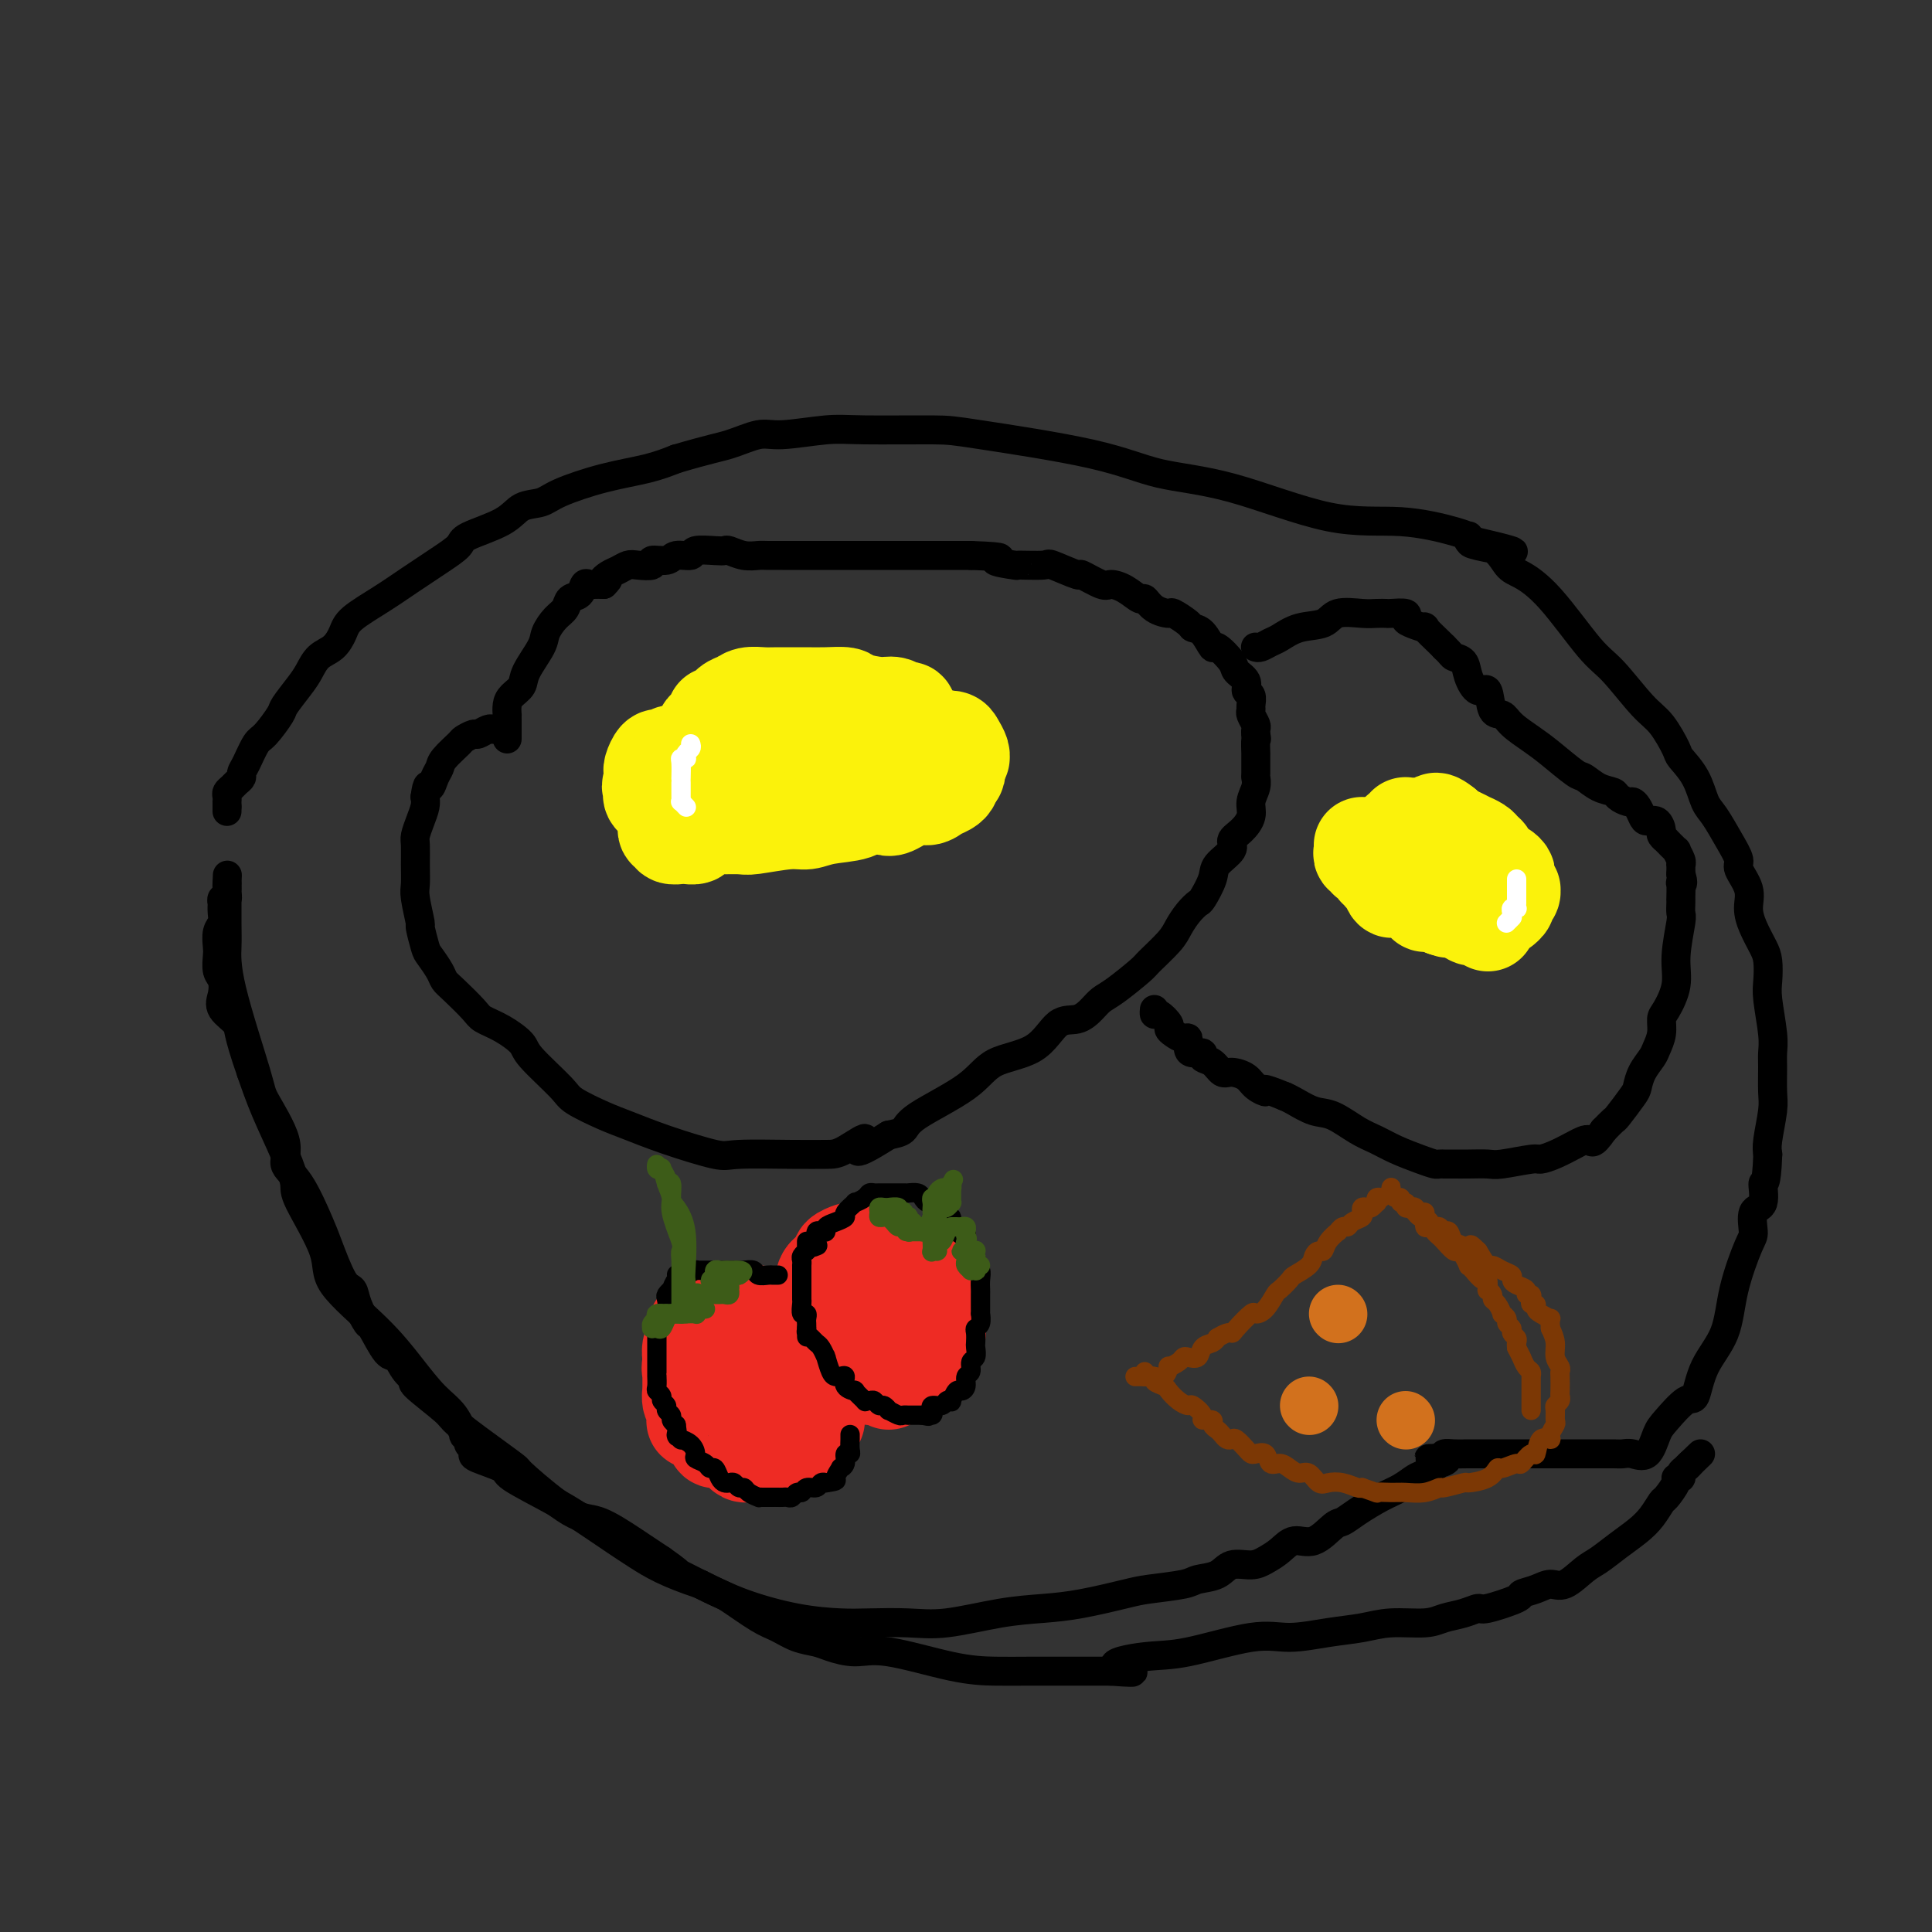 <svg viewBox='0 0 400 400' version='1.1' xmlns='http://www.w3.org/2000/svg' xmlns:xlink='http://www.w3.org/1999/xlink'><rect x="0" y="0" width="400" height="400" fill="#333333" stroke="none"/><g fill='none' stroke='#000000' stroke-width='6' stroke-linecap='round' stroke-linejoin='round'><path d='M47,168c0.000,0.000 0.000,-1.000 0,-1'/><path d='M47,167c0.001,-0.394 0.003,-0.879 0,-1c-0.003,-0.121 -0.012,0.122 0,0c0.012,-0.122 0.046,-0.610 0,-1c-0.046,-0.390 -0.170,-0.682 0,-1c0.170,-0.318 0.636,-0.663 1,-1c0.364,-0.337 0.626,-0.665 1,-1c0.374,-0.335 0.861,-0.678 1,-1c0.139,-0.322 -0.071,-0.622 0,-1c0.071,-0.378 0.423,-0.834 1,-2c0.577,-1.166 1.380,-3.043 2,-4c0.620,-0.957 1.058,-0.993 2,-2c0.942,-1.007 2.387,-2.984 3,-4c0.613,-1.016 0.394,-1.072 1,-2c0.606,-0.928 2.036,-2.727 3,-4c0.964,-1.273 1.462,-2.020 2,-3c0.538,-0.980 1.115,-2.194 2,-3c0.885,-0.806 2.079,-1.205 3,-2c0.921,-0.795 1.568,-1.987 2,-3c0.432,-1.013 0.649,-1.847 2,-3c1.351,-1.153 3.838,-2.626 6,-4c2.162,-1.374 4.000,-2.650 6,-4c2.000,-1.350 4.162,-2.775 6,-4c1.838,-1.225 3.353,-2.250 4,-3c0.647,-0.750 0.426,-1.225 2,-2c1.574,-0.775 4.941,-1.849 7,-3c2.059,-1.151 2.808,-2.377 4,-3c1.192,-0.623 2.828,-0.642 4,-1c1.172,-0.358 1.881,-1.055 4,-2c2.119,-0.945 5.647,-2.139 9,-3c3.353,-0.861 6.529,-1.389 9,-2c2.471,-0.611 4.235,-1.306 6,-2'/><path d='M140,95c7.125,-2.101 8.938,-2.353 11,-3c2.062,-0.647 4.373,-1.690 6,-2c1.627,-0.310 2.572,0.114 5,0c2.428,-0.114 6.340,-0.765 9,-1c2.660,-0.235 4.067,-0.053 8,0c3.933,0.053 10.392,-0.023 14,0c3.608,0.023 4.363,0.144 10,1c5.637,0.856 16.154,2.448 23,4c6.846,1.552 10.019,3.063 14,4c3.981,0.937 8.769,1.299 15,3c6.231,1.701 13.904,4.742 20,6c6.096,1.258 10.613,0.733 15,1c4.387,0.267 8.642,1.326 11,2c2.358,0.674 2.818,0.964 3,1c0.182,0.036 0.088,-0.183 0,0c-0.088,0.183 -0.168,0.766 0,1c0.168,0.234 0.584,0.117 1,0'/><path d='M305,112c15.941,3.689 4.795,1.912 1,1c-3.795,-0.912 -0.238,-0.960 2,0c2.238,0.960 3.156,2.928 4,4c0.844,1.072 1.615,1.249 3,2c1.385,0.751 3.385,2.074 6,5c2.615,2.926 5.846,7.453 8,10c2.154,2.547 3.230,3.114 5,5c1.770,1.886 4.235,5.090 6,7c1.765,1.910 2.829,2.525 4,4c1.171,1.475 2.448,3.810 3,5c0.552,1.190 0.378,1.234 1,2c0.622,0.766 2.042,2.254 3,4c0.958,1.746 1.456,3.750 2,5c0.544,1.250 1.134,1.744 2,3c0.866,1.256 2.007,3.273 3,5c0.993,1.727 1.837,3.164 2,4c0.163,0.836 -0.356,1.070 0,2c0.356,0.930 1.588,2.555 2,4c0.412,1.445 0.006,2.712 0,4c-0.006,1.288 0.390,2.599 1,4c0.610,1.401 1.435,2.892 2,4c0.565,1.108 0.869,1.833 1,3c0.131,1.167 0.088,2.775 0,4c-0.088,1.225 -0.220,2.068 0,4c0.220,1.932 0.792,4.954 1,7c0.208,2.046 0.052,3.114 0,4c-0.052,0.886 -0.000,1.588 0,3c0.000,1.412 -0.052,3.533 0,5c0.052,1.467 0.206,2.280 0,4c-0.206,1.720 -0.773,4.349 -1,6c-0.227,1.651 -0.113,2.326 0,3'/><path d='M366,239c-0.259,7.321 -0.908,5.622 -1,6c-0.092,0.378 0.371,2.831 0,4c-0.371,1.169 -1.578,1.052 -2,2c-0.422,0.948 -0.060,2.960 0,4c0.060,1.040 -0.183,1.106 -1,3c-0.817,1.894 -2.209,5.614 -3,9c-0.791,3.386 -0.982,6.437 -2,9c-1.018,2.563 -2.864,4.638 -4,7c-1.136,2.362 -1.563,5.012 -2,6c-0.437,0.988 -0.883,0.313 -2,1c-1.117,0.687 -2.905,2.734 -4,4c-1.095,1.266 -1.499,1.751 -2,3c-0.501,1.249 -1.100,3.263 -2,4c-0.900,0.737 -2.102,0.197 -3,0c-0.898,-0.197 -1.492,-0.053 -2,0c-0.508,0.053 -0.932,0.014 -2,0c-1.068,-0.014 -2.782,-0.004 -3,0c-0.218,0.004 1.059,0.001 0,0c-1.059,-0.001 -4.454,-0.000 -6,0c-1.546,0.000 -1.243,0.000 -3,0c-1.757,-0.000 -5.574,-0.001 -8,0c-2.426,0.001 -3.459,0.003 -5,0c-1.541,-0.003 -3.588,-0.011 -5,0c-1.412,0.011 -2.188,0.041 -3,0c-0.812,-0.041 -1.661,-0.155 -2,0c-0.339,0.155 -0.170,0.577 0,1'/><path d='M299,302c-6.425,0.086 -1.489,-0.199 0,0c1.489,0.199 -0.471,0.883 -1,1c-0.529,0.117 0.373,-0.331 0,0c-0.373,0.331 -2.021,1.443 -3,2c-0.979,0.557 -1.288,0.559 -2,1c-0.712,0.441 -1.827,1.320 -3,2c-1.173,0.680 -2.403,1.161 -4,2c-1.597,0.839 -3.561,2.038 -5,3c-1.439,0.962 -2.352,1.689 -3,2c-0.648,0.311 -1.030,0.205 -2,1c-0.970,0.795 -2.527,2.490 -4,3c-1.473,0.510 -2.863,-0.167 -4,0c-1.137,0.167 -2.021,1.176 -3,2c-0.979,0.824 -2.052,1.464 -3,2c-0.948,0.536 -1.772,0.970 -3,1c-1.228,0.030 -2.860,-0.342 -4,0c-1.140,0.342 -1.788,1.400 -3,2c-1.212,0.600 -2.990,0.742 -4,1c-1.010,0.258 -1.253,0.633 -3,1c-1.747,0.367 -4.996,0.727 -7,1c-2.004,0.273 -2.761,0.459 -5,1c-2.239,0.541 -5.961,1.437 -9,2c-3.039,0.563 -5.397,0.792 -8,1c-2.603,0.208 -5.452,0.396 -9,1c-3.548,0.604 -7.795,1.624 -11,2c-3.205,0.376 -5.369,0.107 -8,0c-2.631,-0.107 -5.730,-0.051 -8,0c-2.270,0.051 -3.712,0.096 -6,0c-2.288,-0.096 -5.424,-0.334 -9,-1c-3.576,-0.666 -7.593,-1.762 -11,-3c-3.407,-1.238 -6.203,-2.619 -9,-4'/><path d='M145,328c-6.976,-2.294 -9.917,-4.028 -13,-6c-3.083,-1.972 -6.308,-4.181 -9,-6c-2.692,-1.819 -4.851,-3.247 -8,-5c-3.149,-1.753 -7.288,-3.832 -9,-5c-1.712,-1.168 -0.999,-1.426 -2,-2c-1.001,-0.574 -3.717,-1.463 -5,-2c-1.283,-0.537 -1.132,-0.723 -1,-1c0.132,-0.277 0.247,-0.645 0,-1c-0.247,-0.355 -0.855,-0.696 -1,-1c-0.145,-0.304 0.174,-0.572 0,-1c-0.174,-0.428 -0.842,-1.017 -1,-1c-0.158,0.017 0.193,0.641 0,0c-0.193,-0.641 -0.929,-2.547 -2,-4c-1.071,-1.453 -2.478,-2.451 -4,-4c-1.522,-1.549 -3.158,-3.647 -5,-6c-1.842,-2.353 -3.890,-4.960 -7,-8c-3.110,-3.040 -7.282,-6.515 -9,-9c-1.718,-2.485 -0.981,-3.982 -2,-7c-1.019,-3.018 -3.795,-7.557 -5,-10c-1.205,-2.443 -0.838,-2.789 -1,-4c-0.162,-1.211 -0.851,-3.288 -2,-6c-1.149,-2.712 -2.757,-6.061 -4,-9c-1.243,-2.939 -2.122,-5.470 -3,-8'/><path d='M52,222c-3.128,-8.927 -2.450,-9.244 -3,-10c-0.550,-0.756 -2.330,-1.950 -3,-3c-0.670,-1.050 -0.232,-1.957 0,-3c0.232,-1.043 0.257,-2.223 0,-3c-0.257,-0.777 -0.797,-1.153 -1,-2c-0.203,-0.847 -0.068,-2.166 0,-3c0.068,-0.834 0.071,-1.184 0,-2c-0.071,-0.816 -0.215,-2.098 0,-3c0.215,-0.902 0.789,-1.422 1,-2c0.211,-0.578 0.060,-1.212 0,-2c-0.060,-0.788 -0.030,-1.731 0,-2c0.030,-0.269 0.061,0.135 0,0c-0.061,-0.135 -0.212,-0.811 0,-1c0.212,-0.189 0.789,0.107 1,0c0.211,-0.107 0.057,-0.617 0,-1c-0.057,-0.383 -0.015,-0.639 0,-1c0.015,-0.361 0.004,-0.828 0,-1c-0.004,-0.172 -0.001,-0.049 0,0c0.001,0.049 0.001,0.025 0,0'/><path d='M47,183c0.154,-3.985 0.040,-0.949 0,0c-0.040,0.949 -0.007,-0.191 0,1c0.007,1.191 -0.013,4.712 0,7c0.013,2.288 0.058,3.343 0,5c-0.058,1.657 -0.217,3.917 1,9c1.217,5.083 3.812,12.988 5,17c1.188,4.012 0.969,4.132 2,6c1.031,1.868 3.311,5.486 4,8c0.689,2.514 -0.212,3.924 0,5c0.212,1.076 1.538,1.817 3,4c1.462,2.183 3.059,5.807 4,8c0.941,2.193 1.226,2.953 2,5c0.774,2.047 2.037,5.381 3,7c0.963,1.619 1.627,1.524 2,2c0.373,0.476 0.456,1.522 1,3c0.544,1.478 1.548,3.386 2,4c0.452,0.614 0.351,-0.066 1,1c0.649,1.066 2.049,3.878 3,5c0.951,1.122 1.453,0.552 2,1c0.547,0.448 1.138,1.912 2,3c0.862,1.088 1.994,1.800 2,2c0.006,0.200 -1.115,-0.111 0,1c1.115,1.111 4.466,3.643 6,5c1.534,1.357 1.249,1.538 3,3c1.751,1.462 5.536,4.207 8,6c2.464,1.793 3.606,2.636 4,3c0.394,0.364 0.039,0.249 2,2c1.961,1.751 6.237,5.366 9,7c2.763,1.634 4.013,1.286 6,2c1.987,0.714 4.711,2.490 7,4c2.289,1.510 4.145,2.755 6,4'/><path d='M137,323c6.508,4.559 1.776,1.956 2,2c0.224,0.044 5.402,2.737 8,4c2.598,1.263 2.614,1.098 4,2c1.386,0.902 4.140,2.871 6,4c1.860,1.129 2.825,1.417 4,2c1.175,0.583 2.561,1.460 4,2c1.439,0.540 2.931,0.744 4,1c1.069,0.256 1.715,0.566 3,1c1.285,0.434 3.208,0.992 5,1c1.792,0.008 3.453,-0.534 7,0c3.547,0.534 8.979,2.143 13,3c4.021,0.857 6.629,0.962 9,1c2.371,0.038 4.505,0.010 7,0c2.495,-0.010 5.351,-0.003 7,0c1.649,0.003 2.092,0.001 3,0c0.908,-0.001 2.281,-0.000 3,0c0.719,0.000 0.784,0.000 1,0c0.216,-0.000 0.584,-0.000 1,0c0.416,0.000 0.881,0.000 1,0c0.119,-0.000 -0.109,-0.000 0,0c0.109,0.000 0.554,0.000 1,0'/><path d='M230,346c8.932,0.665 2.262,-0.171 1,-1c-1.262,-0.829 2.884,-1.651 6,-2c3.116,-0.349 5.203,-0.226 9,-1c3.797,-0.774 9.303,-2.446 13,-3c3.697,-0.554 5.584,0.010 8,0c2.416,-0.010 5.359,-0.594 8,-1c2.641,-0.406 4.979,-0.633 7,-1c2.021,-0.367 3.726,-0.873 6,-1c2.274,-0.127 5.119,0.125 7,0c1.881,-0.125 2.799,-0.629 4,-1c1.201,-0.371 2.683,-0.610 4,-1c1.317,-0.390 2.467,-0.930 3,-1c0.533,-0.070 0.450,0.331 2,0c1.550,-0.331 4.735,-1.392 6,-2c1.265,-0.608 0.611,-0.761 1,-1c0.389,-0.239 1.821,-0.563 3,-1c1.179,-0.437 2.103,-0.988 3,-1c0.897,-0.012 1.766,0.513 3,0c1.234,-0.513 2.834,-2.065 4,-3c1.166,-0.935 1.899,-1.253 3,-2c1.101,-0.747 2.570,-1.924 4,-3c1.430,-1.076 2.822,-2.050 4,-3c1.178,-0.950 2.143,-1.877 3,-3c0.857,-1.123 1.607,-2.444 2,-3c0.393,-0.556 0.430,-0.348 1,-1c0.570,-0.652 1.672,-2.164 2,-3c0.328,-0.836 -0.119,-0.998 0,-1c0.119,-0.002 0.805,0.154 1,0c0.195,-0.154 -0.101,-0.618 0,-1c0.101,-0.382 0.600,-0.680 1,-1c0.400,-0.320 0.700,-0.660 1,-1'/><path d='M350,303c4.044,-3.889 1.156,-1.111 0,0c-1.156,1.111 -0.578,0.556 0,0'/><path d='M105,153c-0.000,-0.478 -0.000,-0.955 0,-1c0.000,-0.045 0.000,0.343 0,0c-0.000,-0.343 -0.001,-1.418 0,-2c0.001,-0.582 0.002,-0.670 0,-1c-0.002,-0.330 -0.007,-0.903 0,-1c0.007,-0.097 0.027,0.283 0,0c-0.027,-0.283 -0.102,-1.227 0,-2c0.102,-0.773 0.380,-1.375 1,-2c0.620,-0.625 1.583,-1.273 2,-2c0.417,-0.727 0.287,-1.531 1,-3c0.713,-1.469 2.270,-3.602 3,-5c0.730,-1.398 0.633,-2.061 1,-3c0.367,-0.939 1.197,-2.154 2,-3c0.803,-0.846 1.577,-1.323 2,-2c0.423,-0.677 0.494,-1.554 1,-2c0.506,-0.446 1.448,-0.459 2,-1c0.552,-0.541 0.715,-1.609 1,-2c0.285,-0.391 0.692,-0.105 1,0c0.308,0.105 0.517,0.030 1,0c0.483,-0.030 1.242,-0.015 2,0'/><path d='M125,121c1.821,-1.725 0.373,-1.037 0,-1c-0.373,0.037 0.329,-0.578 1,-1c0.671,-0.422 1.312,-0.653 2,-1c0.688,-0.347 1.424,-0.810 2,-1c0.576,-0.190 0.992,-0.108 2,0c1.008,0.108 2.607,0.240 3,0c0.393,-0.240 -0.420,-0.853 0,-1c0.420,-0.147 2.073,0.171 3,0c0.927,-0.171 1.127,-0.830 2,-1c0.873,-0.170 2.417,0.150 3,0c0.583,-0.150 0.203,-0.768 1,-1c0.797,-0.232 2.770,-0.076 4,0c1.230,0.076 1.718,0.073 2,0c0.282,-0.073 0.360,-0.216 1,0c0.640,0.216 1.843,0.790 3,1c1.157,0.210 2.269,0.056 3,0c0.731,-0.056 1.082,-0.015 2,0c0.918,0.015 2.402,0.004 3,0c0.598,-0.004 0.311,-0.001 1,0c0.689,0.001 2.353,0.000 3,0c0.647,-0.000 0.278,-0.000 1,0c0.722,0.000 2.537,0.000 4,0c1.463,-0.000 2.574,-0.000 3,0c0.426,0.000 0.167,0.000 1,0c0.833,-0.000 2.760,-0.000 4,0c1.240,0.000 1.795,0.000 3,0c1.205,-0.000 3.060,-0.000 4,0c0.940,0.000 0.963,0.000 2,0c1.037,-0.000 3.087,-0.000 5,0c1.913,0.000 3.689,0.000 5,0c1.311,-0.000 2.155,-0.000 3,0'/><path d='M201,115c9.084,0.320 5.294,0.619 5,1c-0.294,0.381 2.907,0.842 4,1c1.093,0.158 0.079,0.012 1,0c0.921,-0.012 3.777,0.110 5,0c1.223,-0.110 0.813,-0.450 2,0c1.187,0.450 3.973,1.691 5,2c1.027,0.309 0.296,-0.316 1,0c0.704,0.316 2.842,1.571 4,2c1.158,0.429 1.334,0.030 2,0c0.666,-0.030 1.822,0.308 3,1c1.178,0.692 2.380,1.739 3,2c0.620,0.261 0.660,-0.263 1,0c0.340,0.263 0.979,1.314 2,2c1.021,0.686 2.423,1.007 3,1c0.577,-0.007 0.330,-0.344 1,0c0.670,0.344 2.257,1.368 3,2c0.743,0.632 0.641,0.873 1,1c0.359,0.127 1.180,0.141 2,1c0.820,0.859 1.639,2.561 2,3c0.361,0.439 0.264,-0.387 1,0c0.736,0.387 2.306,1.986 3,3c0.694,1.014 0.511,1.441 1,2c0.489,0.559 1.648,1.249 2,2c0.352,0.751 -0.103,1.562 0,2c0.103,0.438 0.763,0.502 1,1c0.237,0.498 0.049,1.429 0,2c-0.049,0.571 0.039,0.783 0,1c-0.039,0.217 -0.206,0.440 0,1c0.206,0.560 0.786,1.459 1,2c0.214,0.541 0.061,0.726 0,1c-0.061,0.274 -0.031,0.637 0,1'/><path d='M260,152c0.309,1.729 0.083,0.553 0,1c-0.083,0.447 -0.021,2.517 0,3c0.021,0.483 0.001,-0.622 0,0c-0.001,0.622 0.015,2.970 0,4c-0.015,1.030 -0.062,0.741 0,1c0.062,0.259 0.233,1.067 0,2c-0.233,0.933 -0.868,1.992 -1,3c-0.132,1.008 0.241,1.964 0,3c-0.241,1.036 -1.096,2.152 -2,3c-0.904,0.848 -1.857,1.429 -2,2c-0.143,0.571 0.523,1.132 0,2c-0.523,0.868 -2.237,2.041 -3,3c-0.763,0.959 -0.575,1.702 -1,3c-0.425,1.298 -1.462,3.150 -2,4c-0.538,0.850 -0.575,0.697 -1,1c-0.425,0.303 -1.238,1.062 -2,2c-0.762,0.938 -1.474,2.055 -2,3c-0.526,0.945 -0.865,1.720 -2,3c-1.135,1.280 -3.066,3.066 -4,4c-0.934,0.934 -0.871,1.014 -2,2c-1.129,0.986 -3.449,2.876 -5,4c-1.551,1.124 -2.332,1.481 -3,2c-0.668,0.519 -1.221,1.201 -2,2c-0.779,0.799 -1.784,1.716 -3,2c-1.216,0.284 -2.645,-0.066 -4,1c-1.355,1.066 -2.638,3.546 -5,5c-2.362,1.454 -5.804,1.881 -8,3c-2.196,1.119 -3.145,2.929 -6,5c-2.855,2.071 -7.615,4.404 -10,6c-2.385,1.596 -2.396,2.456 -3,3c-0.604,0.544 -1.802,0.772 -3,1'/><path d='M184,235c-9.909,6.309 -5.681,2.082 -5,1c0.681,-1.082 -2.185,0.980 -4,2c-1.815,1.020 -2.580,0.997 -4,1c-1.420,0.003 -3.496,0.033 -7,0c-3.504,-0.033 -8.437,-0.129 -11,0c-2.563,0.129 -2.757,0.484 -5,0c-2.243,-0.484 -6.536,-1.806 -10,-3c-3.464,-1.194 -6.098,-2.259 -8,-3c-1.902,-0.741 -3.071,-1.156 -5,-2c-1.929,-0.844 -4.619,-2.117 -6,-3c-1.381,-0.883 -1.452,-1.378 -3,-3c-1.548,-1.622 -4.573,-4.372 -6,-6c-1.427,-1.628 -1.257,-2.134 -2,-3c-0.743,-0.866 -2.398,-2.091 -4,-3c-1.602,-0.909 -3.149,-1.502 -4,-2c-0.851,-0.498 -1.005,-0.900 -2,-2c-0.995,-1.100 -2.829,-2.897 -4,-4c-1.171,-1.103 -1.677,-1.512 -2,-2c-0.323,-0.488 -0.464,-1.054 -1,-2c-0.536,-0.946 -1.468,-2.270 -2,-3c-0.532,-0.730 -0.664,-0.865 -1,-2c-0.336,-1.135 -0.875,-3.268 -1,-4c-0.125,-0.732 0.163,-0.062 0,-1c-0.163,-0.938 -0.776,-3.482 -1,-5c-0.224,-1.518 -0.057,-2.009 0,-3c0.057,-0.991 0.005,-2.482 0,-4c-0.005,-1.518 0.037,-3.064 0,-4c-0.037,-0.936 -0.154,-1.261 0,-2c0.154,-0.739 0.580,-1.891 1,-3c0.420,-1.109 0.834,-2.174 1,-3c0.166,-0.826 0.083,-1.413 0,-2'/><path d='M88,165c0.490,-3.607 0.717,-2.126 1,-2c0.283,0.126 0.624,-1.104 1,-2c0.376,-0.896 0.787,-1.460 1,-2c0.213,-0.540 0.227,-1.058 1,-2c0.773,-0.942 2.305,-2.309 3,-3c0.695,-0.691 0.554,-0.707 1,-1c0.446,-0.293 1.478,-0.863 2,-1c0.522,-0.137 0.532,0.159 1,0c0.468,-0.159 1.393,-0.775 2,-1c0.607,-0.225 0.894,-0.061 1,0c0.106,0.061 0.030,0.017 0,0c-0.030,-0.017 -0.015,-0.009 0,0'/><path d='M260,134c-0.063,-0.026 -0.125,-0.053 0,0c0.125,0.053 0.439,0.184 1,0c0.561,-0.184 1.369,-0.684 2,-1c0.631,-0.316 1.086,-0.449 2,-1c0.914,-0.551 2.289,-1.521 4,-2c1.711,-0.479 3.758,-0.468 5,-1c1.242,-0.532 1.678,-1.606 3,-2c1.322,-0.394 3.528,-0.106 5,0c1.472,0.106 2.208,0.032 3,0c0.792,-0.032 1.638,-0.020 2,0c0.362,0.020 0.238,0.048 1,0c0.762,-0.048 2.408,-0.173 3,0c0.592,0.173 0.131,0.645 0,1c-0.131,0.355 0.070,0.592 1,1c0.930,0.408 2.589,0.986 3,1c0.411,0.014 -0.428,-0.535 0,0c0.428,0.535 2.122,2.153 3,3c0.878,0.847 0.939,0.924 1,1'/><path d='M299,134c1.579,1.510 1.526,1.784 2,2c0.474,0.216 1.474,0.374 2,1c0.526,0.626 0.578,1.722 1,3c0.422,1.278 1.213,2.740 2,3c0.787,0.260 1.568,-0.681 2,0c0.432,0.681 0.515,2.985 1,4c0.485,1.015 1.373,0.742 2,1c0.627,0.258 0.993,1.048 2,2c1.007,0.952 2.657,2.066 4,3c1.343,0.934 2.381,1.689 4,3c1.619,1.311 3.819,3.177 5,4c1.181,0.823 1.342,0.603 2,1c0.658,0.397 1.811,1.412 3,2c1.189,0.588 2.412,0.748 3,1c0.588,0.252 0.539,0.596 1,1c0.461,0.404 1.432,0.869 2,1c0.568,0.131 0.733,-0.072 1,0c0.267,0.072 0.636,0.418 1,1c0.364,0.582 0.723,1.398 1,2c0.277,0.602 0.471,0.989 1,1c0.529,0.011 1.394,-0.353 2,0c0.606,0.353 0.955,1.423 1,2c0.045,0.577 -0.213,0.661 0,1c0.213,0.339 0.898,0.935 1,1c0.102,0.065 -0.379,-0.399 0,0c0.379,0.399 1.618,1.661 2,2c0.382,0.339 -0.094,-0.243 0,0c0.094,0.243 0.757,1.313 1,2c0.243,0.687 0.065,0.993 0,1c-0.065,0.007 -0.019,-0.284 0,0c0.019,0.284 0.009,1.142 0,2'/><path d='M348,181c0.774,2.204 0.207,2.214 0,2c-0.207,-0.214 -0.056,-0.653 0,0c0.056,0.653 0.016,2.397 0,3c-0.016,0.603 -0.009,0.064 0,0c0.009,-0.064 0.018,0.347 0,1c-0.018,0.653 -0.064,1.548 0,2c0.064,0.452 0.237,0.462 0,2c-0.237,1.538 -0.886,4.603 -1,7c-0.114,2.397 0.306,4.127 0,6c-0.306,1.873 -1.338,3.891 -2,5c-0.662,1.109 -0.955,1.311 -1,2c-0.045,0.689 0.156,1.866 0,3c-0.156,1.134 -0.670,2.227 -1,3c-0.330,0.773 -0.477,1.227 -1,2c-0.523,0.773 -1.421,1.866 -2,3c-0.579,1.134 -0.840,2.309 -1,3c-0.160,0.691 -0.218,0.896 -1,2c-0.782,1.104 -2.287,3.105 -3,4c-0.713,0.895 -0.632,0.684 -1,1c-0.368,0.316 -1.184,1.158 -2,2'/><path d='M332,234c-2.406,3.514 -2.423,2.300 -3,2c-0.577,-0.300 -1.716,0.316 -3,1c-1.284,0.684 -2.712,1.437 -4,2c-1.288,0.563 -2.435,0.935 -3,1c-0.565,0.065 -0.549,-0.179 -2,0c-1.451,0.179 -4.368,0.780 -6,1c-1.632,0.220 -1.977,0.059 -3,0c-1.023,-0.059 -2.722,-0.016 -4,0c-1.278,0.016 -2.134,0.005 -3,0c-0.866,-0.005 -1.742,-0.004 -2,0c-0.258,0.004 0.101,0.009 0,0c-0.101,-0.009 -0.662,-0.033 -1,0c-0.338,0.033 -0.451,0.123 -1,0c-0.549,-0.123 -1.532,-0.461 -3,-1c-1.468,-0.539 -3.420,-1.281 -5,-2c-1.580,-0.719 -2.787,-1.415 -4,-2c-1.213,-0.585 -2.433,-1.060 -4,-2c-1.567,-0.940 -3.482,-2.345 -5,-3c-1.518,-0.655 -2.639,-0.561 -4,-1c-1.361,-0.439 -2.960,-1.411 -4,-2c-1.040,-0.589 -1.520,-0.794 -2,-1'/><path d='M266,227c-5.756,-2.359 -4.147,-1.257 -4,-1c0.147,0.257 -1.167,-0.330 -2,-1c-0.833,-0.670 -1.184,-1.422 -2,-2c-0.816,-0.578 -2.098,-0.982 -3,-1c-0.902,-0.018 -1.425,0.349 -2,0c-0.575,-0.349 -1.202,-1.416 -2,-2c-0.798,-0.584 -1.769,-0.686 -2,-1c-0.231,-0.314 0.276,-0.840 0,-1c-0.276,-0.160 -1.334,0.045 -2,0c-0.666,-0.045 -0.939,-0.341 -1,-1c-0.061,-0.659 0.091,-1.681 0,-2c-0.091,-0.319 -0.423,0.064 -1,0c-0.577,-0.064 -1.398,-0.577 -2,-1c-0.602,-0.423 -0.984,-0.758 -1,-1c-0.016,-0.242 0.336,-0.391 0,-1c-0.336,-0.609 -1.358,-1.679 -2,-2c-0.642,-0.321 -0.904,0.106 -1,0c-0.096,-0.106 -0.028,-0.745 0,-1c0.028,-0.255 0.014,-0.128 0,0'/></g>
<g fill='none' stroke='#FBF20B' stroke-width='20' stroke-linecap='round' stroke-linejoin='round'><path d='M282,175c0.032,0.301 0.064,0.602 0,1c-0.064,0.398 -0.223,0.894 0,1c0.223,0.106 0.829,-0.178 1,0c0.171,0.178 -0.094,0.817 0,1c0.094,0.183 0.546,-0.091 1,0c0.454,0.091 0.909,0.548 1,1c0.091,0.452 -0.183,0.899 0,1c0.183,0.101 0.821,-0.145 1,0c0.179,0.145 -0.102,0.680 0,1c0.102,0.320 0.586,0.425 1,1c0.414,0.575 0.757,1.621 1,2c0.243,0.379 0.384,0.090 1,0c0.616,-0.090 1.705,0.018 2,0c0.295,-0.018 -0.206,-0.162 0,0c0.206,0.162 1.120,0.631 2,1c0.880,0.369 1.728,0.638 2,1c0.272,0.362 -0.032,0.815 0,1c0.032,0.185 0.400,0.101 1,0c0.600,-0.101 1.431,-0.220 2,0c0.569,0.220 0.877,0.777 1,1c0.123,0.223 0.062,0.111 0,0'/><path d='M299,188c1.742,0.635 1.097,0.223 1,0c-0.097,-0.223 0.354,-0.256 1,0c0.646,0.256 1.487,0.801 2,1c0.513,0.199 0.697,0.053 1,0c0.303,-0.053 0.724,-0.013 1,0c0.276,0.013 0.407,-0.000 1,0c0.593,0.000 1.648,0.014 2,0c0.352,-0.014 0.002,-0.055 0,0c-0.002,0.055 0.343,0.208 1,0c0.657,-0.208 1.625,-0.777 2,-1c0.375,-0.223 0.157,-0.101 0,0c-0.157,0.101 -0.252,0.181 0,0c0.252,-0.181 0.852,-0.623 1,-1c0.148,-0.377 -0.155,-0.688 0,-1c0.155,-0.312 0.770,-0.626 1,-1c0.230,-0.374 0.076,-0.807 0,-1c-0.076,-0.193 -0.075,-0.146 0,0c0.075,0.146 0.224,0.390 0,0c-0.224,-0.390 -0.820,-1.414 -1,-2c-0.180,-0.586 0.058,-0.734 0,-1c-0.058,-0.266 -0.411,-0.649 -1,-1c-0.589,-0.351 -1.413,-0.671 -2,-1c-0.587,-0.329 -0.936,-0.666 -1,-1c-0.064,-0.334 0.156,-0.663 0,-1c-0.156,-0.337 -0.689,-0.682 -1,-1c-0.311,-0.318 -0.402,-0.610 -1,-1c-0.598,-0.390 -1.705,-0.878 -2,-1c-0.295,-0.122 0.220,0.122 0,0c-0.220,-0.122 -1.175,-0.610 -2,-1c-0.825,-0.390 -1.522,-0.683 -2,-1c-0.478,-0.317 -0.739,-0.659 -1,-1'/><path d='M299,171c-2.494,-2.011 -1.729,-0.539 -2,0c-0.271,0.539 -1.578,0.144 -2,0c-0.422,-0.144 0.041,-0.039 0,0c-0.041,0.039 -0.585,0.011 -1,0c-0.415,-0.011 -0.700,-0.004 -1,0c-0.300,0.004 -0.616,0.005 -1,0c-0.384,-0.005 -0.838,-0.016 -1,0c-0.162,0.016 -0.033,0.060 0,0c0.033,-0.060 -0.030,-0.222 0,0c0.030,0.222 0.151,0.829 0,1c-0.151,0.171 -0.576,-0.093 -1,0c-0.424,0.093 -0.846,0.545 -1,1c-0.154,0.455 -0.038,0.914 0,1c0.038,0.086 -0.000,-0.202 0,0c0.000,0.202 0.038,0.894 0,1c-0.038,0.106 -0.154,-0.374 0,0c0.154,0.374 0.577,1.603 1,2c0.423,0.397 0.845,-0.038 1,0c0.155,0.038 0.045,0.550 0,1c-0.045,0.450 -0.023,0.837 0,1c0.023,0.163 0.047,0.103 0,0c-0.047,-0.103 -0.166,-0.249 0,0c0.166,0.249 0.617,0.893 1,1c0.383,0.107 0.698,-0.325 1,0c0.302,0.325 0.592,1.406 1,2c0.408,0.594 0.935,0.702 1,1c0.065,0.298 -0.331,0.787 0,1c0.331,0.213 1.388,0.150 2,0c0.612,-0.150 0.780,-0.386 1,0c0.220,0.386 0.491,1.396 1,2c0.509,0.604 1.254,0.802 2,1'/><path d='M301,187c1.959,2.404 0.857,1.414 1,1c0.143,-0.414 1.530,-0.251 2,0c0.470,0.251 0.021,0.589 0,1c-0.021,0.411 0.386,0.894 1,1c0.614,0.106 1.434,-0.164 2,0c0.566,0.164 0.876,0.761 1,1c0.124,0.239 0.062,0.119 0,0'/><path d='M162,155c-0.187,-0.000 -0.374,-0.000 -1,0c-0.626,0.000 -1.692,0.000 -3,0c-1.308,-0.000 -2.859,-0.001 -4,0c-1.141,0.001 -1.871,0.004 -3,0c-1.129,-0.004 -2.655,-0.016 -4,0c-1.345,0.016 -2.507,0.061 -3,0c-0.493,-0.061 -0.317,-0.226 -1,0c-0.683,0.226 -2.224,0.843 -3,1c-0.776,0.157 -0.786,-0.147 -1,0c-0.214,0.147 -0.632,0.746 -1,1c-0.368,0.254 -0.687,0.162 -1,0c-0.313,-0.162 -0.620,-0.393 -1,0c-0.380,0.393 -0.834,1.412 -1,2c-0.166,0.588 -0.045,0.745 0,1c0.045,0.255 0.012,0.607 0,1c-0.012,0.393 -0.003,0.827 0,1c0.003,0.173 0.002,0.087 0,0'/><path d='M135,162c-0.771,1.091 -0.200,0.818 0,1c0.200,0.182 0.029,0.818 0,1c-0.029,0.182 0.082,-0.091 0,0c-0.082,0.091 -0.359,0.545 0,1c0.359,0.455 1.353,0.910 2,1c0.647,0.090 0.949,-0.187 1,0c0.051,0.187 -0.147,0.836 0,1c0.147,0.164 0.640,-0.156 1,0c0.360,0.156 0.587,0.789 1,1c0.413,0.211 1.011,-0.000 1,0c-0.011,0.000 -0.631,0.212 0,0c0.631,-0.212 2.513,-0.847 3,-1c0.487,-0.153 -0.423,0.177 0,0c0.423,-0.177 2.177,-0.861 3,-1c0.823,-0.139 0.714,0.266 1,0c0.286,-0.266 0.968,-1.202 2,-2c1.032,-0.798 2.414,-1.458 3,-2c0.586,-0.542 0.375,-0.965 1,-1c0.625,-0.035 2.086,0.317 3,0c0.914,-0.317 1.283,-1.303 2,-2c0.717,-0.697 1.784,-1.103 4,-2c2.216,-0.897 5.582,-2.283 7,-3c1.418,-0.717 0.890,-0.766 2,-1c1.110,-0.234 3.859,-0.655 5,-1c1.141,-0.345 0.674,-0.614 1,-1c0.326,-0.386 1.447,-0.888 2,-1c0.553,-0.112 0.540,0.166 1,0c0.460,-0.166 1.393,-0.775 2,-1c0.607,-0.225 0.888,-0.064 1,0c0.112,0.064 0.056,0.032 0,0'/><path d='M184,149c6.576,-3.012 3.017,-1.543 2,-1c-1.017,0.543 0.510,0.161 1,0c0.490,-0.161 -0.057,-0.100 0,0c0.057,0.100 0.716,0.238 1,0c0.284,-0.238 0.192,-0.851 0,-1c-0.192,-0.149 -0.483,0.167 -1,0c-0.517,-0.167 -1.260,-0.815 -2,-1c-0.740,-0.185 -1.476,0.094 -3,0c-1.524,-0.094 -3.834,-0.561 -5,-1c-1.166,-0.439 -1.187,-0.850 -2,-1c-0.813,-0.150 -2.419,-0.040 -4,0c-1.581,0.040 -3.137,0.010 -4,0c-0.863,-0.010 -1.032,0.001 -2,0c-0.968,-0.001 -2.734,-0.013 -4,0c-1.266,0.013 -2.030,0.050 -3,0c-0.970,-0.050 -2.145,-0.185 -3,0c-0.855,0.185 -1.390,0.692 -2,1c-0.610,0.308 -1.296,0.416 -2,1c-0.704,0.584 -1.428,1.643 -2,2c-0.572,0.357 -0.993,0.011 -1,0c-0.007,-0.011 0.401,0.312 0,1c-0.401,0.688 -1.610,1.741 -2,2c-0.390,0.259 0.039,-0.277 0,0c-0.039,0.277 -0.546,1.367 -1,2c-0.454,0.633 -0.854,0.811 -1,1c-0.146,0.189 -0.039,0.391 0,1c0.039,0.609 0.011,1.626 0,2c-0.011,0.374 -0.003,0.107 0,0c0.003,-0.107 0.002,-0.053 0,0'/><path d='M144,157c-1.744,2.113 -0.603,0.896 0,1c0.603,0.104 0.670,1.530 1,2c0.330,0.470 0.925,-0.017 1,0c0.075,0.017 -0.369,0.539 0,1c0.369,0.461 1.552,0.863 2,1c0.448,0.137 0.162,0.009 0,0c-0.162,-0.009 -0.199,0.101 0,0c0.199,-0.101 0.634,-0.411 1,0c0.366,0.411 0.664,1.545 1,2c0.336,0.455 0.711,0.231 1,0c0.289,-0.231 0.491,-0.469 1,0c0.509,0.469 1.326,1.646 2,2c0.674,0.354 1.206,-0.114 2,0c0.794,0.114 1.849,0.811 3,1c1.151,0.189 2.398,-0.130 3,0c0.602,0.130 0.559,0.710 2,1c1.441,0.290 4.367,0.290 6,0c1.633,-0.290 1.974,-0.870 3,-1c1.026,-0.130 2.736,0.190 4,0c1.264,-0.190 2.080,-0.891 3,-1c0.920,-0.109 1.942,0.373 3,0c1.058,-0.373 2.151,-1.603 3,-2c0.849,-0.397 1.455,0.037 2,0c0.545,-0.037 1.030,-0.545 2,-1c0.970,-0.455 2.427,-0.858 3,-1c0.573,-0.142 0.262,-0.024 0,0c-0.262,0.024 -0.476,-0.046 0,0c0.476,0.046 1.643,0.208 2,0c0.357,-0.208 -0.096,-0.787 0,-1c0.096,-0.213 0.742,-0.061 1,0c0.258,0.061 0.129,0.030 0,0'/><path d='M196,161c4.072,-1.292 1.253,-1.024 0,-1c-1.253,0.024 -0.940,-0.198 -1,0c-0.060,0.198 -0.492,0.815 -1,1c-0.508,0.185 -1.091,-0.063 -2,0c-0.909,0.063 -2.144,0.436 -3,1c-0.856,0.564 -1.335,1.318 -3,2c-1.665,0.682 -4.518,1.292 -6,2c-1.482,0.708 -1.595,1.514 -3,2c-1.405,0.486 -4.102,0.652 -6,1c-1.898,0.348 -2.997,0.878 -4,1c-1.003,0.122 -1.908,-0.165 -4,0c-2.092,0.165 -5.369,0.780 -7,1c-1.631,0.220 -1.614,0.044 -3,0c-1.386,-0.044 -4.173,0.045 -5,0c-0.827,-0.045 0.307,-0.222 0,0c-0.307,0.222 -2.056,0.844 -3,1c-0.944,0.156 -1.084,-0.153 -1,0c0.084,0.153 0.391,0.769 0,1c-0.391,0.231 -1.482,0.077 -2,0c-0.518,-0.077 -0.465,-0.077 -1,0c-0.535,0.077 -1.660,0.231 -2,0c-0.340,-0.231 0.104,-0.846 0,-1c-0.104,-0.154 -0.757,0.155 -1,0c-0.243,-0.155 -0.076,-0.774 0,-1c0.076,-0.226 0.062,-0.061 0,0c-0.062,0.061 -0.171,0.016 0,0c0.171,-0.016 0.623,-0.004 1,0c0.377,0.004 0.679,0.001 1,0c0.321,-0.001 0.660,-0.001 1,0'/><path d='M141,171c0.806,-0.552 1.821,-0.930 3,-1c1.179,-0.070 2.521,0.170 4,0c1.479,-0.170 3.095,-0.749 5,-1c1.905,-0.251 4.099,-0.172 6,0c1.901,0.172 3.511,0.438 6,0c2.489,-0.438 5.858,-1.579 8,-2c2.142,-0.421 3.056,-0.120 4,0c0.944,0.120 1.919,0.061 3,0c1.081,-0.061 2.267,-0.125 3,0c0.733,0.125 1.012,0.437 2,0c0.988,-0.437 2.685,-1.623 4,-2c1.315,-0.377 2.246,0.054 3,0c0.754,-0.054 1.329,-0.594 2,-1c0.671,-0.406 1.437,-0.677 2,-1c0.563,-0.323 0.921,-0.699 1,-1c0.079,-0.301 -0.122,-0.528 0,-1c0.122,-0.472 0.565,-1.191 1,-2c0.435,-0.809 0.861,-1.709 1,-2c0.139,-0.291 -0.008,0.027 0,0c0.008,-0.027 0.170,-0.398 0,-1c-0.170,-0.602 -0.674,-1.433 -1,-2c-0.326,-0.567 -0.474,-0.870 -1,-1c-0.526,-0.130 -1.429,-0.087 -2,0c-0.571,0.087 -0.808,0.220 -2,0c-1.192,-0.220 -3.338,-0.791 -5,-1c-1.662,-0.209 -2.840,-0.056 -4,0c-1.160,0.056 -2.303,0.015 -4,0c-1.697,-0.015 -3.950,-0.004 -5,0c-1.050,0.004 -0.898,0.001 -1,0c-0.102,-0.001 -0.458,-0.000 -1,0c-0.542,0.000 -1.271,0.000 -2,0'/><path d='M171,152c-4.333,-0.167 -2.167,-0.083 0,0'/></g>
<g fill='none' stroke='#FFFFFF' stroke-width='4' stroke-linecap='round' stroke-linejoin='round'><path d='M143,154c0.111,0.340 0.222,0.679 0,1c-0.222,0.321 -0.777,0.623 -1,1c-0.223,0.377 -0.112,0.831 0,1c0.112,0.169 0.226,0.055 0,0c-0.226,-0.055 -0.793,-0.050 -1,0c-0.207,0.050 -0.056,0.146 0,1c0.056,0.854 0.015,2.468 0,3c-0.015,0.532 -0.004,-0.016 0,0c0.004,0.016 0.001,0.595 0,1c-0.001,0.405 0.000,0.634 0,1c-0.000,0.366 -0.001,0.868 0,1c0.001,0.132 0.004,-0.104 0,0c-0.004,0.104 -0.015,0.550 0,1c0.015,0.450 0.057,0.905 0,1c-0.057,0.095 -0.211,-0.170 0,0c0.211,0.170 0.788,0.777 1,1c0.212,0.223 0.061,0.064 0,0c-0.061,-0.064 -0.030,-0.032 0,0'/><path d='M314,182c-0.000,0.311 -0.000,0.622 0,1c0.000,0.378 0.000,0.822 0,1c-0.000,0.178 -0.000,0.090 0,0c0.000,-0.090 0.000,-0.183 0,0c-0.000,0.183 -0.000,0.641 0,1c0.000,0.359 0.001,0.618 0,1c-0.001,0.382 -0.004,0.886 0,1c0.004,0.114 0.015,-0.163 0,0c-0.015,0.163 -0.057,0.765 0,1c0.057,0.235 0.211,0.102 0,0c-0.211,-0.102 -0.788,-0.172 -1,0c-0.212,0.172 -0.061,0.586 0,1c0.061,0.414 0.030,0.829 0,1c-0.030,0.171 -0.060,0.097 0,0c0.060,-0.097 0.208,-0.219 0,0c-0.208,0.219 -0.774,0.777 -1,1c-0.226,0.223 -0.113,0.112 0,0'/></g>
<g fill='none' stroke='#EE2B24' stroke-width='20' stroke-linecap='round' stroke-linejoin='round'><path d='M171,267c-0.455,0.446 -0.910,0.893 -1,1c-0.090,0.107 0.186,-0.125 0,0c-0.186,0.125 -0.833,0.608 -1,1c-0.167,0.392 0.148,0.692 0,1c-0.148,0.308 -0.758,0.625 -1,1c-0.242,0.375 -0.118,0.808 0,1c0.118,0.192 0.228,0.142 0,0c-0.228,-0.142 -0.793,-0.375 -1,0c-0.207,0.375 -0.055,1.357 0,2c0.055,0.643 0.013,0.947 0,1c-0.013,0.053 0.003,-0.144 0,0c-0.003,0.144 -0.025,0.630 0,1c0.025,0.370 0.097,0.625 0,1c-0.097,0.375 -0.362,0.870 0,1c0.362,0.130 1.351,-0.105 2,0c0.649,0.105 0.958,0.550 1,1c0.042,0.450 -0.185,0.904 0,1c0.185,0.096 0.781,-0.166 1,0c0.219,0.166 0.063,0.762 0,1c-0.063,0.238 -0.031,0.119 0,0'/><path d='M171,281c0.509,0.944 -0.219,0.306 0,0c0.219,-0.306 1.386,-0.278 2,0c0.614,0.278 0.675,0.807 1,1c0.325,0.193 0.913,0.052 1,0c0.087,-0.052 -0.328,-0.014 0,0c0.328,0.014 1.398,0.005 2,0c0.602,-0.005 0.738,-0.005 1,0c0.262,0.005 0.652,0.015 1,0c0.348,-0.015 0.654,-0.056 1,0c0.346,0.056 0.733,0.208 1,0c0.267,-0.208 0.414,-0.777 1,-1c0.586,-0.223 1.610,-0.100 2,0c0.390,0.100 0.147,0.178 0,0c-0.147,-0.178 -0.197,-0.611 0,-1c0.197,-0.389 0.641,-0.733 1,-1c0.359,-0.267 0.632,-0.458 1,-1c0.368,-0.542 0.830,-1.435 1,-2c0.170,-0.565 0.046,-0.800 0,-1c-0.046,-0.200 -0.015,-0.363 0,-1c0.015,-0.637 0.015,-1.748 0,-2c-0.015,-0.252 -0.046,0.354 0,0c0.046,-0.354 0.170,-1.668 0,-2c-0.170,-0.332 -0.633,0.317 -1,0c-0.367,-0.317 -0.637,-1.602 -1,-2c-0.363,-0.398 -0.818,0.089 -1,0c-0.182,-0.089 -0.090,-0.756 0,-1c0.090,-0.244 0.179,-0.065 0,0c-0.179,0.065 -0.625,0.018 -1,0c-0.375,-0.018 -0.678,-0.005 -1,0c-0.322,0.005 -0.663,0.001 -1,0c-0.337,-0.001 -0.668,-0.001 -1,0'/><path d='M180,267c-1.012,-0.157 -1.041,-0.049 -1,0c0.041,0.049 0.151,0.040 0,0c-0.151,-0.040 -0.562,-0.112 -1,0c-0.438,0.112 -0.901,0.407 -1,1c-0.099,0.593 0.166,1.482 0,2c-0.166,0.518 -0.762,0.663 -1,1c-0.238,0.337 -0.116,0.865 0,1c0.116,0.135 0.227,-0.122 0,0c-0.227,0.122 -0.793,0.624 -1,1c-0.207,0.376 -0.056,0.625 0,1c0.056,0.375 0.015,0.875 0,1c-0.015,0.125 -0.005,-0.125 0,0c0.005,0.125 0.004,0.626 0,1c-0.004,0.374 -0.011,0.621 0,1c0.011,0.379 0.042,0.890 0,1c-0.042,0.110 -0.156,-0.181 0,0c0.156,0.181 0.580,0.833 1,1c0.420,0.167 0.834,-0.151 1,0c0.166,0.151 0.082,0.773 0,1c-0.082,0.227 -0.163,0.061 0,0c0.163,-0.061 0.569,-0.017 1,0c0.431,0.017 0.888,0.005 1,0c0.112,-0.005 -0.120,-0.004 0,0c0.120,0.004 0.593,0.011 1,0c0.407,-0.011 0.750,-0.041 1,0c0.250,0.041 0.409,0.152 1,0c0.591,-0.152 1.614,-0.565 2,-1c0.386,-0.435 0.134,-0.890 0,-1c-0.134,-0.110 -0.152,0.124 0,0c0.152,-0.124 0.472,-0.607 1,-1c0.528,-0.393 1.264,-0.697 2,-1'/><path d='M187,276c1.079,-0.741 0.275,-0.593 0,-1c-0.275,-0.407 -0.021,-1.370 0,-2c0.021,-0.630 -0.189,-0.928 0,-1c0.189,-0.072 0.779,0.082 1,0c0.221,-0.082 0.074,-0.399 0,-1c-0.074,-0.601 -0.075,-1.484 0,-2c0.075,-0.516 0.226,-0.663 0,-1c-0.226,-0.337 -0.830,-0.864 -1,-1c-0.170,-0.136 0.094,0.117 0,0c-0.094,-0.117 -0.546,-0.606 -1,-1c-0.454,-0.394 -0.908,-0.693 -1,-1c-0.092,-0.307 0.179,-0.622 0,-1c-0.179,-0.378 -0.808,-0.819 -1,-1c-0.192,-0.181 0.055,-0.101 0,0c-0.055,0.101 -0.410,0.223 -1,0c-0.590,-0.223 -1.415,-0.792 -2,-1c-0.585,-0.208 -0.932,-0.057 -1,0c-0.068,0.057 0.141,0.019 0,0c-0.141,-0.019 -0.634,-0.020 -1,0c-0.366,0.020 -0.606,0.061 -1,0c-0.394,-0.061 -0.943,-0.222 -1,0c-0.057,0.222 0.378,0.829 0,1c-0.378,0.171 -1.569,-0.095 -2,0c-0.431,0.095 -0.101,0.550 0,1c0.101,0.450 -0.025,0.894 0,1c0.025,0.106 0.203,-0.126 0,0c-0.203,0.126 -0.786,0.611 -1,1c-0.214,0.389 -0.057,0.682 0,1c0.057,0.318 0.015,0.663 0,1c-0.015,0.337 -0.004,0.668 0,1c0.004,0.332 0.002,0.666 0,1'/><path d='M174,270c-0.155,1.532 -0.041,1.863 0,2c0.041,0.137 0.011,0.079 0,0c-0.011,-0.079 -0.003,-0.180 0,0c0.003,0.180 0.001,0.639 0,1c-0.001,0.361 -0.001,0.623 0,1c0.001,0.377 0.004,0.871 0,1c-0.004,0.129 -0.015,-0.105 0,0c0.015,0.105 0.054,0.551 0,1c-0.054,0.449 -0.203,0.903 0,1c0.203,0.097 0.757,-0.162 1,0c0.243,0.162 0.173,0.746 0,1c-0.173,0.254 -0.450,0.177 0,0c0.450,-0.177 1.627,-0.454 2,0c0.373,0.454 -0.060,1.638 0,2c0.060,0.362 0.611,-0.099 1,0c0.389,0.099 0.615,0.759 1,1c0.385,0.241 0.930,0.065 1,0c0.070,-0.065 -0.333,-0.017 0,0c0.333,0.017 1.404,0.005 2,0c0.596,-0.005 0.718,-0.001 1,0c0.282,0.001 0.723,0.000 1,0c0.277,-0.000 0.390,0.000 1,0c0.610,-0.000 1.717,-0.000 2,0c0.283,0.000 -0.257,0.002 0,0c0.257,-0.002 1.312,-0.007 2,0c0.688,0.007 1.007,0.027 1,0c-0.007,-0.027 -0.342,-0.100 0,0c0.342,0.100 1.361,0.373 2,0c0.639,-0.373 0.897,-1.392 1,-2c0.103,-0.608 0.052,-0.804 0,-1'/><path d='M193,278c0.094,-0.626 -0.171,-0.691 0,-1c0.171,-0.309 0.778,-0.861 1,-1c0.222,-0.139 0.060,0.135 0,0c-0.060,-0.135 -0.016,-0.681 0,-1c0.016,-0.319 0.005,-0.413 0,-1c-0.005,-0.587 -0.005,-1.667 0,-2c0.005,-0.333 0.016,0.080 0,0c-0.016,-0.080 -0.057,-0.652 0,-1c0.057,-0.348 0.213,-0.471 0,-1c-0.213,-0.529 -0.796,-1.464 -1,-2c-0.204,-0.536 -0.030,-0.672 0,-1c0.030,-0.328 -0.085,-0.848 0,-1c0.085,-0.152 0.369,0.065 0,0c-0.369,-0.065 -1.393,-0.413 -2,-1c-0.607,-0.587 -0.798,-1.415 -1,-2c-0.202,-0.585 -0.417,-0.928 -1,-1c-0.583,-0.072 -1.535,0.125 -2,0c-0.465,-0.125 -0.443,-0.573 -1,-1c-0.557,-0.427 -1.695,-0.832 -2,-1c-0.305,-0.168 0.221,-0.098 0,0c-0.221,0.098 -1.191,0.223 -2,0c-0.809,-0.223 -1.458,-0.792 -2,-1c-0.542,-0.208 -0.976,-0.053 -1,0c-0.024,0.053 0.362,0.003 0,0c-0.362,-0.003 -1.473,0.041 -2,0c-0.527,-0.041 -0.470,-0.166 -1,0c-0.530,0.166 -1.648,0.622 -2,1c-0.352,0.378 0.060,0.679 0,1c-0.060,0.321 -0.593,0.663 -1,1c-0.407,0.337 -0.688,0.668 -1,1c-0.312,0.332 -0.656,0.666 -1,1'/><path d='M171,264c-0.774,0.951 -0.207,0.827 0,1c0.207,0.173 0.056,0.642 0,1c-0.056,0.358 -0.015,0.606 0,1c0.015,0.394 0.004,0.933 0,1c-0.004,0.067 -0.001,-0.337 0,0c0.001,0.337 0.000,1.414 0,2c-0.000,0.586 0.000,0.682 0,1c-0.000,0.318 -0.001,0.859 0,1c0.001,0.141 0.004,-0.117 0,0c-0.004,0.117 -0.016,0.610 0,1c0.016,0.390 0.060,0.677 0,1c-0.060,0.323 -0.222,0.682 0,1c0.222,0.318 0.829,0.596 1,1c0.171,0.404 -0.093,0.935 0,1c0.093,0.065 0.545,-0.336 1,0c0.455,0.336 0.915,1.408 1,2c0.085,0.592 -0.203,0.702 0,1c0.203,0.298 0.898,0.783 1,1c0.102,0.217 -0.389,0.166 0,0c0.389,-0.166 1.658,-0.447 2,0c0.342,0.447 -0.241,1.622 0,2c0.241,0.378 1.307,-0.042 2,0c0.693,0.042 1.012,0.546 1,1c-0.012,0.454 -0.357,0.857 0,1c0.357,0.143 1.416,0.024 2,0c0.584,-0.024 0.693,0.045 1,0c0.307,-0.045 0.814,-0.204 1,0c0.186,0.204 0.053,0.773 0,1c-0.053,0.227 -0.027,0.114 0,0'/><path d='M157,272c0.090,0.000 0.180,0.000 0,0c-0.180,-0.000 -0.629,-0.000 -1,0c-0.371,0.000 -0.663,0.000 -1,0c-0.337,-0.000 -0.720,-0.001 -1,0c-0.280,0.001 -0.458,0.004 -1,0c-0.542,-0.004 -1.450,-0.016 -2,0c-0.550,0.016 -0.743,0.061 -1,0c-0.257,-0.061 -0.579,-0.227 -1,0c-0.421,0.227 -0.940,0.848 -1,1c-0.060,0.152 0.338,-0.166 0,0c-0.338,0.166 -1.411,0.814 -2,1c-0.589,0.186 -0.694,-0.091 -1,0c-0.306,0.091 -0.813,0.549 -1,1c-0.187,0.451 -0.054,0.893 0,1c0.054,0.107 0.029,-0.121 0,0c-0.029,0.121 -0.060,0.592 0,1c0.060,0.408 0.212,0.753 0,1c-0.212,0.247 -0.789,0.396 -1,1c-0.211,0.604 -0.057,1.663 0,2c0.057,0.337 0.016,-0.046 0,0c-0.016,0.046 -0.008,0.523 0,1'/><path d='M143,282c-0.309,1.623 -0.083,1.679 0,2c0.083,0.321 0.023,0.907 0,1c-0.023,0.093 -0.007,-0.308 0,0c0.007,0.308 0.006,1.326 0,2c-0.006,0.674 -0.016,1.006 0,1c0.016,-0.006 0.057,-0.348 0,0c-0.057,0.348 -0.213,1.386 0,2c0.213,0.614 0.796,0.805 1,1c0.204,0.195 0.029,0.394 0,1c-0.029,0.606 0.087,1.620 0,2c-0.087,0.380 -0.377,0.125 0,0c0.377,-0.125 1.421,-0.121 2,0c0.579,0.121 0.693,0.358 1,1c0.307,0.642 0.807,1.688 1,2c0.193,0.312 0.079,-0.109 0,0c-0.079,0.109 -0.123,0.750 0,1c0.123,0.250 0.414,0.109 1,0c0.586,-0.109 1.466,-0.187 2,0c0.534,0.187 0.720,0.639 1,1c0.280,0.361 0.654,0.633 1,1c0.346,0.367 0.665,0.830 1,1c0.335,0.170 0.685,0.045 1,0c0.315,-0.045 0.595,-0.012 1,0c0.405,0.012 0.934,0.003 1,0c0.066,-0.003 -0.332,0.000 0,0c0.332,-0.000 1.394,-0.004 2,0c0.606,0.004 0.756,0.015 1,0c0.244,-0.015 0.581,-0.056 1,0c0.419,0.056 0.921,0.207 1,0c0.079,-0.207 -0.263,-0.774 0,-1c0.263,-0.226 1.132,-0.113 2,0'/><path d='M164,300c2.430,0.142 0.507,-0.502 0,-1c-0.507,-0.498 0.404,-0.851 1,-1c0.596,-0.149 0.878,-0.094 1,0c0.122,0.094 0.085,0.228 0,0c-0.085,-0.228 -0.216,-0.817 0,-1c0.216,-0.183 0.780,0.042 1,0c0.220,-0.042 0.098,-0.350 0,-1c-0.098,-0.650 -0.170,-1.641 0,-2c0.170,-0.359 0.581,-0.085 1,0c0.419,0.085 0.845,-0.020 1,0c0.155,0.020 0.037,0.163 0,0c-0.037,-0.163 0.005,-0.632 0,-1c-0.005,-0.368 -0.057,-0.633 0,-1c0.057,-0.367 0.222,-0.834 0,-1c-0.222,-0.166 -0.833,-0.029 -1,0c-0.167,0.029 0.110,-0.049 0,0c-0.110,0.049 -0.607,0.224 -1,0c-0.393,-0.224 -0.684,-0.847 -1,-1c-0.316,-0.153 -0.658,0.165 -1,0c-0.342,-0.165 -0.684,-0.813 -1,-1c-0.316,-0.187 -0.605,0.086 -1,0c-0.395,-0.086 -0.894,-0.530 -1,-1c-0.106,-0.470 0.183,-0.966 0,-1c-0.183,-0.034 -0.836,0.394 -1,0c-0.164,-0.394 0.162,-1.611 0,-2c-0.162,-0.389 -0.813,0.049 -1,0c-0.187,-0.049 0.089,-0.585 0,-1c-0.089,-0.415 -0.545,-0.707 -1,-1'/><path d='M159,283c-1.551,-1.558 -0.429,-0.953 0,-1c0.429,-0.047 0.167,-0.744 0,-1c-0.167,-0.256 -0.237,-0.069 0,0c0.237,0.069 0.782,0.020 1,0c0.218,-0.020 0.109,-0.010 0,0'/></g>
<g fill='none' stroke='#000000' stroke-width='4' stroke-linecap='round' stroke-linejoin='round'><path d='M167,257c-0.002,0.311 -0.004,0.622 0,1c0.004,0.378 0.015,0.822 0,1c-0.015,0.178 -0.057,0.090 0,0c0.057,-0.090 0.211,-0.183 0,0c-0.211,0.183 -0.789,0.642 -1,1c-0.211,0.358 -0.057,0.616 0,1c0.057,0.384 0.015,0.894 0,1c-0.015,0.106 -0.004,-0.193 0,0c0.004,0.193 0.001,0.879 0,1c-0.001,0.121 -0.000,-0.322 0,0c0.000,0.322 0.000,1.411 0,2c-0.000,0.589 -0.000,0.679 0,1c0.000,0.321 -0.000,0.874 0,1c0.000,0.126 0.000,-0.175 0,0c-0.000,0.175 -0.001,0.825 0,1c0.001,0.175 0.004,-0.126 0,0c-0.004,0.126 -0.015,0.678 0,1c0.015,0.322 0.057,0.415 0,1c-0.057,0.585 -0.211,1.662 0,2c0.211,0.338 0.789,-0.064 1,0c0.211,0.064 0.057,0.594 0,1c-0.057,0.406 -0.016,0.687 0,1c0.016,0.313 0.008,0.656 0,1'/><path d='M167,275c0.013,3.024 0.045,1.582 0,1c-0.045,-0.582 -0.166,-0.306 0,0c0.166,0.306 0.619,0.643 1,1c0.381,0.357 0.690,0.734 1,1c0.310,0.266 0.622,0.421 1,1c0.378,0.579 0.822,1.581 1,2c0.178,0.419 0.089,0.256 0,0c-0.089,-0.256 -0.177,-0.606 0,0c0.177,0.606 0.620,2.169 1,3c0.380,0.831 0.698,0.931 1,1c0.302,0.069 0.586,0.108 1,0c0.414,-0.108 0.956,-0.361 1,0c0.044,0.361 -0.409,1.336 0,2c0.409,0.664 1.682,1.015 2,1c0.318,-0.015 -0.318,-0.397 0,0c0.318,0.397 1.591,1.575 2,2c0.409,0.425 -0.045,0.099 0,0c0.045,-0.099 0.591,0.030 1,0c0.409,-0.030 0.682,-0.219 1,0c0.318,0.219 0.680,0.847 1,1c0.320,0.153 0.596,-0.169 1,0c0.404,0.169 0.935,0.830 1,1c0.065,0.170 -0.337,-0.151 0,0c0.337,0.151 1.414,0.772 2,1c0.586,0.228 0.682,0.061 1,0c0.318,-0.061 0.859,-0.016 1,0c0.141,0.016 -0.117,0.004 0,0c0.117,-0.004 0.608,-0.001 1,0c0.392,0.001 0.683,0.000 1,0c0.317,-0.000 0.658,-0.000 1,0'/><path d='M191,293c2.024,0.452 1.085,0.084 1,0c-0.085,-0.084 0.684,0.118 1,0c0.316,-0.118 0.180,-0.554 0,-1c-0.180,-0.446 -0.403,-0.902 0,-1c0.403,-0.098 1.431,0.162 2,0c0.569,-0.162 0.677,-0.747 1,-1c0.323,-0.253 0.861,-0.175 1,0c0.139,0.175 -0.122,0.446 0,0c0.122,-0.446 0.625,-1.610 1,-2c0.375,-0.390 0.621,-0.006 1,0c0.379,0.006 0.890,-0.364 1,-1c0.110,-0.636 -0.181,-1.536 0,-2c0.181,-0.464 0.833,-0.490 1,-1c0.167,-0.510 -0.151,-1.502 0,-2c0.151,-0.498 0.772,-0.501 1,-1c0.228,-0.499 0.065,-1.494 0,-2c-0.065,-0.506 -0.031,-0.522 0,-1c0.031,-0.478 0.061,-1.419 0,-2c-0.061,-0.581 -0.212,-0.802 0,-1c0.212,-0.198 0.789,-0.371 1,-1c0.211,-0.629 0.057,-1.712 0,-2c-0.057,-0.288 -0.015,0.218 0,0c0.015,-0.218 0.005,-1.162 0,-2c-0.005,-0.838 -0.005,-1.571 0,-2c0.005,-0.429 0.016,-0.552 0,-1c-0.016,-0.448 -0.060,-1.219 0,-2c0.060,-0.781 0.223,-1.571 0,-2c-0.223,-0.429 -0.833,-0.496 -1,-1c-0.167,-0.504 0.109,-1.443 0,-2c-0.109,-0.557 -0.603,-0.730 -1,-1c-0.397,-0.270 -0.699,-0.635 -1,-1'/><path d='M200,258c-0.205,-3.648 0.282,-2.268 0,-2c-0.282,0.268 -1.332,-0.577 -2,-1c-0.668,-0.423 -0.952,-0.424 -1,-1c-0.048,-0.576 0.142,-1.728 0,-2c-0.142,-0.272 -0.615,0.334 -1,0c-0.385,-0.334 -0.681,-1.609 -1,-2c-0.319,-0.391 -0.662,0.102 -1,0c-0.338,-0.102 -0.673,-0.798 -1,-1c-0.327,-0.202 -0.647,0.089 -1,0c-0.353,-0.089 -0.739,-0.560 -1,-1c-0.261,-0.440 -0.397,-0.850 -1,-1c-0.603,-0.150 -1.672,-0.040 -2,0c-0.328,0.040 0.086,0.011 0,0c-0.086,-0.011 -0.671,-0.003 -1,0c-0.329,0.003 -0.403,0.001 -1,0c-0.597,-0.001 -1.719,-0.001 -2,0c-0.281,0.001 0.277,0.003 0,0c-0.277,-0.003 -1.389,-0.011 -2,0c-0.611,0.011 -0.722,0.040 -1,0c-0.278,-0.040 -0.723,-0.147 -1,0c-0.277,0.147 -0.384,0.550 -1,1c-0.616,0.450 -1.740,0.947 -2,1c-0.260,0.053 0.343,-0.337 0,0c-0.343,0.337 -1.632,1.400 -2,2c-0.368,0.600 0.186,0.735 0,1c-0.186,0.265 -1.111,0.658 -2,1c-0.889,0.342 -1.741,0.633 -2,1c-0.259,0.367 0.075,0.810 0,1c-0.075,0.190 -0.559,0.128 -1,0c-0.441,-0.128 -0.840,-0.322 -1,0c-0.160,0.322 -0.080,1.161 0,2'/><path d='M169,257c-1.867,1.778 -0.533,1.222 0,1c0.533,-0.222 0.267,-0.111 0,0'/><path d='M161,264c0.098,-0.002 0.196,-0.004 0,0c-0.196,0.004 -0.686,0.015 -1,0c-0.314,-0.015 -0.452,-0.057 -1,0c-0.548,0.057 -1.505,0.211 -2,0c-0.495,-0.211 -0.528,-0.789 -1,-1c-0.472,-0.211 -1.385,-0.057 -2,0c-0.615,0.057 -0.934,0.015 -1,0c-0.066,-0.015 0.119,-0.004 0,0c-0.119,0.004 -0.544,0.001 -1,0c-0.456,-0.001 -0.944,-0.000 -1,0c-0.056,0.000 0.322,0.000 0,0c-0.322,-0.000 -1.342,-0.000 -2,0c-0.658,0.000 -0.954,-0.000 -1,0c-0.046,0.000 0.159,0.000 0,0c-0.159,-0.000 -0.682,-0.001 -1,0c-0.318,0.001 -0.430,0.003 -1,0c-0.570,-0.003 -1.596,-0.011 -2,0c-0.404,0.011 -0.186,0.041 0,0c0.186,-0.041 0.339,-0.155 0,0c-0.339,0.155 -1.169,0.577 -2,1'/><path d='M142,264c-3.177,-0.070 -1.621,-0.244 -1,0c0.621,0.244 0.306,0.906 0,1c-0.306,0.094 -0.604,-0.379 -1,0c-0.396,0.379 -0.890,1.611 -1,2c-0.110,0.389 0.163,-0.063 0,0c-0.163,0.063 -0.761,0.642 -1,1c-0.239,0.358 -0.121,0.495 0,1c0.121,0.505 0.243,1.378 0,2c-0.243,0.622 -0.850,0.993 -1,1c-0.150,0.007 0.156,-0.349 0,0c-0.156,0.349 -0.774,1.403 -1,2c-0.226,0.597 -0.061,0.737 0,1c0.061,0.263 0.016,0.648 0,1c-0.016,0.352 -0.004,0.672 0,1c0.004,0.328 0.001,0.664 0,1c-0.001,0.336 -0.000,0.671 0,1c0.000,0.329 0.000,0.653 0,1c-0.000,0.347 -0.000,0.718 0,1c0.000,0.282 0.000,0.475 0,1c-0.000,0.525 -0.001,1.384 0,2c0.001,0.616 0.004,0.991 0,1c-0.004,0.009 -0.016,-0.349 0,0c0.016,0.349 0.061,1.403 0,2c-0.061,0.597 -0.228,0.737 0,1c0.228,0.263 0.850,0.648 1,1c0.150,0.352 -0.171,0.672 0,1c0.171,0.328 0.833,0.665 1,1c0.167,0.335 -0.161,0.667 0,1c0.161,0.333 0.813,0.667 1,1c0.187,0.333 -0.089,0.667 0,1c0.089,0.333 0.545,0.667 1,1'/><path d='M140,295c0.551,3.639 -0.072,2.236 0,2c0.072,-0.236 0.841,0.696 1,1c0.159,0.304 -0.290,-0.021 0,0c0.290,0.021 1.321,0.388 2,1c0.679,0.612 1.008,1.469 1,2c-0.008,0.531 -0.353,0.737 0,1c0.353,0.263 1.404,0.582 2,1c0.596,0.418 0.737,0.935 1,1c0.263,0.065 0.648,-0.324 1,0c0.352,0.324 0.672,1.359 1,2c0.328,0.641 0.666,0.889 1,1c0.334,0.111 0.666,0.085 1,0c0.334,-0.085 0.672,-0.229 1,0c0.328,0.229 0.648,0.832 1,1c0.352,0.168 0.736,-0.099 1,0c0.264,0.099 0.408,0.562 1,1c0.592,0.438 1.632,0.849 2,1c0.368,0.151 0.063,0.040 0,0c-0.063,-0.040 0.116,-0.011 1,0c0.884,0.011 2.475,0.004 3,0c0.525,-0.004 -0.014,-0.005 0,0c0.014,0.005 0.581,0.017 1,0c0.419,-0.017 0.688,-0.061 1,0c0.312,0.061 0.665,0.228 1,0c0.335,-0.228 0.653,-0.849 1,-1c0.347,-0.151 0.724,0.170 1,0c0.276,-0.170 0.453,-0.830 1,-1c0.547,-0.170 1.466,0.150 2,0c0.534,-0.150 0.682,-0.771 1,-1c0.318,-0.229 0.805,-0.065 1,0c0.195,0.065 0.097,0.033 0,0'/><path d='M171,307c2.863,-0.413 2.020,-0.444 2,-1c-0.020,-0.556 0.783,-1.637 1,-2c0.217,-0.363 -0.152,-0.008 0,0c0.152,0.008 0.825,-0.331 1,-1c0.175,-0.669 -0.149,-1.668 0,-2c0.149,-0.332 0.772,0.003 1,0c0.228,-0.003 0.061,-0.344 0,-1c-0.061,-0.656 -0.016,-1.626 0,-2c0.016,-0.374 0.004,-0.152 0,0c-0.004,0.152 -0.001,0.233 0,0c0.001,-0.233 0.000,-0.781 0,-1c-0.000,-0.219 -0.000,-0.110 0,0'/></g>
<g fill='none' stroke='#3D5C18' stroke-width='4' stroke-linecap='round' stroke-linejoin='round'><path d='M142,267c0.014,-0.823 0.028,-1.647 0,-2c-0.028,-0.353 -0.097,-0.236 0,-2c0.097,-1.764 0.362,-5.411 0,-8c-0.362,-2.589 -1.350,-4.121 -2,-5c-0.650,-0.879 -0.963,-1.104 -1,-2c-0.037,-0.896 0.201,-2.461 0,-3c-0.201,-0.539 -0.842,-0.052 -1,0c-0.158,0.052 0.168,-0.331 0,-1c-0.168,-0.669 -0.831,-1.625 -1,-2c-0.169,-0.375 0.154,-0.169 0,0c-0.154,0.169 -0.785,0.303 -1,0c-0.215,-0.303 -0.015,-1.042 0,-1c0.015,0.042 -0.155,0.865 0,1c0.155,0.135 0.635,-0.420 1,0c0.365,0.420 0.613,1.814 1,3c0.387,1.186 0.912,2.166 1,3c0.088,0.834 -0.261,1.524 0,3c0.261,1.476 1.130,3.738 2,6'/><path d='M141,257c0.619,2.675 0.166,1.864 0,2c-0.166,0.136 -0.044,1.221 0,2c0.044,0.779 0.012,1.251 0,2c-0.012,0.749 -0.003,1.773 0,2c0.003,0.227 0.001,-0.343 0,0c-0.001,0.343 -0.000,1.597 0,2c0.000,0.403 0.000,-0.047 0,0c-0.000,0.047 -0.000,0.591 0,1c0.000,0.409 0.001,0.684 0,1c-0.001,0.316 -0.003,0.673 0,1c0.003,0.327 0.011,0.623 0,1c-0.011,0.377 -0.040,0.833 0,1c0.040,0.167 0.151,0.045 0,0c-0.151,-0.045 -0.562,-0.012 -1,0c-0.438,0.012 -0.901,0.003 -1,0c-0.099,-0.003 0.166,-0.001 0,0c-0.166,0.001 -0.762,0.000 -1,0c-0.238,-0.000 -0.119,-0.000 0,0'/><path d='M138,272c-0.498,0.151 -0.242,0.029 0,0c0.242,-0.029 0.471,0.034 0,0c-0.471,-0.034 -1.643,-0.167 -2,0c-0.357,0.167 0.100,0.633 0,1c-0.100,0.367 -0.759,0.634 -1,1c-0.241,0.366 -0.065,0.830 0,1c0.065,0.170 0.021,0.045 0,0c-0.021,-0.045 -0.017,-0.010 0,0c0.017,0.010 0.046,-0.004 0,0c-0.046,0.004 -0.167,0.025 0,0c0.167,-0.025 0.622,-0.098 1,0c0.378,0.098 0.680,0.366 1,0c0.320,-0.366 0.659,-1.366 1,-2c0.341,-0.634 0.683,-0.902 1,-1c0.317,-0.098 0.608,-0.026 1,0c0.392,0.026 0.886,0.007 1,0c0.114,-0.007 -0.151,-0.002 0,0c0.151,0.002 0.717,0.001 1,0c0.283,-0.001 0.282,-0.000 0,0c-0.282,0.000 -0.845,0.000 -1,0c-0.155,-0.000 0.099,-0.000 0,0c-0.099,0.000 -0.549,0.000 -1,0'/><path d='M140,272c0.609,-0.309 -0.369,-0.083 -1,0c-0.631,0.083 -0.916,0.022 -1,0c-0.084,-0.022 0.033,-0.006 0,0c-0.033,0.006 -0.216,0.002 0,0c0.216,-0.002 0.830,-0.000 1,0c0.170,0.000 -0.105,-0.000 0,0c0.105,0.000 0.589,0.001 1,0c0.411,-0.001 0.749,-0.004 1,0c0.251,0.004 0.415,0.015 1,0c0.585,-0.015 1.590,-0.057 2,0c0.410,0.057 0.225,0.211 0,0c-0.225,-0.211 -0.491,-0.788 0,-1c0.491,-0.212 1.740,-0.061 2,0c0.260,0.061 -0.469,0.030 -1,0c-0.531,-0.030 -0.864,-0.060 -1,0c-0.136,0.060 -0.075,0.209 0,0c0.075,-0.209 0.163,-0.778 0,-1c-0.163,-0.222 -0.577,-0.098 -1,0c-0.423,0.098 -0.857,0.170 -1,0c-0.143,-0.170 0.003,-0.582 0,-1c-0.003,-0.418 -0.155,-0.843 0,-1c0.155,-0.157 0.616,-0.045 1,0c0.384,0.045 0.692,0.022 1,0'/><path d='M144,268c0.177,-0.619 0.621,-0.166 1,0c0.379,0.166 0.693,0.045 1,0c0.307,-0.045 0.607,-0.012 1,0c0.393,0.012 0.880,0.004 1,0c0.120,-0.004 -0.125,-0.005 0,0c0.125,0.005 0.622,0.016 1,0c0.378,-0.016 0.638,-0.061 1,0c0.362,0.061 0.826,0.227 1,0c0.174,-0.227 0.058,-0.845 0,-1c-0.058,-0.155 -0.058,0.155 0,0c0.058,-0.155 0.173,-0.774 0,-1c-0.173,-0.226 -0.635,-0.060 -1,0c-0.365,0.060 -0.632,0.012 -1,0c-0.368,-0.012 -0.835,0.011 -1,0c-0.165,-0.011 -0.026,-0.055 0,0c0.026,0.055 -0.059,0.211 0,0c0.059,-0.211 0.264,-0.789 0,-1c-0.264,-0.211 -0.997,-0.056 -1,0c-0.003,0.056 0.725,0.011 1,0c0.275,-0.011 0.097,0.011 0,0c-0.097,-0.011 -0.114,-0.056 0,0c0.114,0.056 0.359,0.211 1,0c0.641,-0.211 1.677,-0.789 2,-1c0.323,-0.211 -0.067,-0.057 0,0c0.067,0.057 0.591,0.016 1,0c0.409,-0.016 0.705,-0.008 1,0'/><path d='M153,264c1.440,-0.845 0.541,-0.958 0,-1c-0.541,-0.042 -0.723,-0.012 -1,0c-0.277,0.012 -0.649,0.007 -1,0c-0.351,-0.007 -0.683,-0.016 -1,0c-0.317,0.016 -0.621,0.056 -1,0c-0.379,-0.056 -0.833,-0.207 -1,0c-0.167,0.207 -0.048,0.774 0,1c0.048,0.226 0.024,0.113 0,0'/><path d='M192,255c0.030,-0.477 0.061,-0.955 0,-1c-0.061,-0.045 -0.212,0.342 0,0c0.212,-0.342 0.789,-1.415 1,-2c0.211,-0.585 0.055,-0.683 0,-1c-0.055,-0.317 -0.011,-0.855 0,-1c0.011,-0.145 -0.012,0.102 0,0c0.012,-0.102 0.059,-0.553 0,-1c-0.059,-0.447 -0.223,-0.891 0,-1c0.223,-0.109 0.834,0.115 1,0c0.166,-0.115 -0.113,-0.569 0,-1c0.113,-0.431 0.618,-0.837 1,-1c0.382,-0.163 0.641,-0.082 1,0c0.359,0.082 0.817,0.166 1,0c0.183,-0.166 0.092,-0.583 0,-1'/><path d='M197,245c0.773,-1.550 0.207,-0.426 0,0c-0.207,0.426 -0.055,0.155 0,0c0.055,-0.155 0.015,-0.195 0,0c-0.015,0.195 -0.003,0.626 0,1c0.003,0.374 -0.002,0.693 0,1c0.002,0.307 0.012,0.603 0,1c-0.012,0.397 -0.046,0.894 0,1c0.046,0.106 0.171,-0.178 0,0c-0.171,0.178 -0.638,0.817 -1,1c-0.362,0.183 -0.619,-0.092 -1,0c-0.381,0.092 -0.887,0.550 -1,1c-0.113,0.450 0.166,0.891 0,1c-0.166,0.109 -0.777,-0.115 -1,0c-0.223,0.115 -0.059,0.571 0,1c0.059,0.429 0.012,0.833 0,1c-0.012,0.167 0.012,0.097 0,0c-0.012,-0.097 -0.058,-0.222 0,0c0.058,0.222 0.222,0.792 0,1c-0.222,0.208 -0.828,0.056 -1,0c-0.172,-0.056 0.092,-0.015 0,0c-0.092,0.015 -0.540,0.004 -1,0c-0.460,-0.004 -0.931,-0.001 -1,0c-0.069,0.001 0.266,0.000 0,0c-0.266,-0.000 -1.133,-0.000 -2,0'/><path d='M188,255c-0.786,-0.017 -0.252,-0.060 0,0c0.252,0.060 0.221,0.222 0,0c-0.221,-0.222 -0.633,-0.830 -1,-1c-0.367,-0.170 -0.690,0.098 -1,0c-0.310,-0.098 -0.609,-0.561 -1,-1c-0.391,-0.439 -0.875,-0.852 -1,-1c-0.125,-0.148 0.109,-0.029 0,0c-0.109,0.029 -0.562,-0.031 -1,0c-0.438,0.031 -0.860,0.152 -1,0c-0.140,-0.152 0.001,-0.577 0,-1c-0.001,-0.423 -0.146,-0.845 0,-1c0.146,-0.155 0.583,-0.042 1,0c0.417,0.042 0.815,0.015 1,0c0.185,-0.015 0.158,-0.018 0,0c-0.158,0.018 -0.449,0.056 0,0c0.449,-0.056 1.636,-0.208 2,0c0.364,0.208 -0.095,0.774 0,1c0.095,0.226 0.744,0.112 1,0c0.256,-0.112 0.120,-0.222 0,0c-0.120,0.222 -0.224,0.776 0,1c0.224,0.224 0.777,0.116 1,0c0.223,-0.116 0.116,-0.241 0,0c-0.116,0.241 -0.241,0.849 0,1c0.241,0.151 0.848,-0.155 1,0c0.152,0.155 -0.151,0.773 0,1c0.151,0.227 0.758,0.065 1,0c0.242,-0.065 0.121,-0.032 0,0'/><path d='M190,254c1.476,0.246 1.166,-0.140 1,0c-0.166,0.140 -0.188,0.806 0,1c0.188,0.194 0.587,-0.084 1,0c0.413,0.084 0.842,0.530 1,1c0.158,0.470 0.046,0.963 0,1c-0.046,0.037 -0.026,-0.383 0,0c0.026,0.383 0.060,1.567 0,2c-0.060,0.433 -0.212,0.113 0,0c0.212,-0.113 0.788,-0.021 1,0c0.212,0.021 0.060,-0.031 0,0c-0.060,0.031 -0.027,0.145 0,0c0.027,-0.145 0.050,-0.550 0,-1c-0.050,-0.450 -0.171,-0.944 0,-1c0.171,-0.056 0.633,0.325 1,0c0.367,-0.325 0.637,-1.355 1,-2c0.363,-0.645 0.818,-0.905 1,-1c0.182,-0.095 0.091,-0.026 0,0c-0.091,0.026 -0.182,0.010 0,0c0.182,-0.010 0.637,-0.014 1,0c0.363,0.014 0.633,0.045 1,0c0.367,-0.045 0.829,-0.166 1,0c0.171,0.166 0.049,0.619 0,1c-0.049,0.381 -0.024,0.691 0,1'/><path d='M200,256c0.476,0.491 0.166,0.719 0,1c-0.166,0.281 -0.188,0.614 0,1c0.188,0.386 0.586,0.824 1,1c0.414,0.176 0.843,0.090 1,0c0.157,-0.090 0.042,-0.183 0,0c-0.042,0.183 -0.012,0.641 0,1c0.012,0.359 0.004,0.618 0,1c-0.004,0.382 -0.005,0.887 0,1c0.005,0.113 0.016,-0.165 0,0c-0.016,0.165 -0.061,0.773 0,1c0.061,0.227 0.227,0.072 0,0c-0.227,-0.072 -0.846,-0.060 -1,0c-0.154,0.060 0.156,0.170 0,0c-0.156,-0.170 -0.779,-0.620 -1,-1c-0.221,-0.380 -0.042,-0.690 0,-1c0.042,-0.310 -0.055,-0.619 0,-1c0.055,-0.381 0.263,-0.834 0,-1c-0.263,-0.166 -0.996,-0.045 -1,0c-0.004,0.045 0.721,0.015 1,0c0.279,-0.015 0.114,-0.015 0,0c-0.114,0.015 -0.175,0.045 0,0c0.175,-0.045 0.586,-0.166 1,0c0.414,0.166 0.833,0.619 1,1c0.167,0.381 0.084,0.691 0,1'/><path d='M202,261c0.536,1.000 0.875,1.000 1,1c0.125,0.000 0.036,0.000 0,0c-0.036,0.000 -0.018,0.000 0,0'/></g>
<g fill='none' stroke='#7C3805' stroke-width='4' stroke-linecap='round' stroke-linejoin='round'><path d='M237,284c0.000,0.000 0.000,1.000 0,1'/><path d='M237,285c0.483,0.108 1.690,-0.122 2,0c0.310,0.122 -0.278,0.597 0,1c0.278,0.403 1.421,0.733 2,1c0.579,0.267 0.594,0.470 1,1c0.406,0.530 1.203,1.386 2,2c0.797,0.614 1.594,0.987 2,1c0.406,0.013 0.419,-0.333 1,0c0.581,0.333 1.728,1.346 2,2c0.272,0.654 -0.330,0.949 0,1c0.330,0.051 1.594,-0.140 2,0c0.406,0.140 -0.046,0.612 0,1c0.046,0.388 0.589,0.691 1,1c0.411,0.309 0.691,0.625 1,1c0.309,0.375 0.646,0.808 1,1c0.354,0.192 0.724,0.143 1,0c0.276,-0.143 0.459,-0.380 1,0c0.541,0.380 1.439,1.378 2,2c0.561,0.622 0.783,0.870 1,1c0.217,0.130 0.428,0.143 1,0c0.572,-0.143 1.504,-0.440 2,0c0.496,0.440 0.555,1.619 1,2c0.445,0.381 1.274,-0.034 2,0c0.726,0.034 1.349,0.517 2,1c0.651,0.483 1.332,0.966 2,1c0.668,0.034 1.324,-0.379 2,0c0.676,0.379 1.372,1.552 2,2c0.628,0.448 1.189,0.172 2,0c0.811,-0.172 1.872,-0.239 3,0c1.128,0.239 2.322,0.782 3,1c0.678,0.218 0.839,0.109 1,0'/><path d='M282,308c4.245,1.463 2.858,1.120 3,1c0.142,-0.120 1.814,-0.017 3,0c1.186,0.017 1.888,-0.052 3,0c1.112,0.052 2.634,0.225 4,0c1.366,-0.225 2.575,-0.846 3,-1c0.425,-0.154 0.065,0.161 1,0c0.935,-0.161 3.166,-0.798 4,-1c0.834,-0.202 0.273,0.033 1,0c0.727,-0.033 2.743,-0.332 4,-1c1.257,-0.668 1.755,-1.704 2,-2c0.245,-0.296 0.237,0.148 1,0c0.763,-0.148 2.297,-0.888 3,-1c0.703,-0.112 0.574,0.405 1,0c0.426,-0.405 1.405,-1.732 2,-2c0.595,-0.268 0.804,0.524 1,0c0.196,-0.524 0.378,-2.363 1,-3c0.622,-0.637 1.684,-0.072 2,0c0.316,0.072 -0.112,-0.348 0,-1c0.112,-0.652 0.766,-1.537 1,-2c0.234,-0.463 0.049,-0.506 0,-1c-0.049,-0.494 0.040,-1.440 0,-2c-0.040,-0.560 -0.207,-0.735 0,-1c0.207,-0.265 0.787,-0.620 1,-1c0.213,-0.380 0.058,-0.784 0,-1c-0.058,-0.216 -0.020,-0.245 0,-1c0.020,-0.755 0.020,-2.236 0,-3c-0.020,-0.764 -0.061,-0.813 0,-1c0.061,-0.187 0.222,-0.514 0,-1c-0.222,-0.486 -0.829,-1.131 -1,-2c-0.171,-0.869 0.094,-1.963 0,-3c-0.094,-1.037 -0.547,-2.019 -1,-3'/><path d='M321,275c-0.205,-2.570 0.281,-1.994 0,-2c-0.281,-0.006 -1.329,-0.593 -2,-1c-0.671,-0.407 -0.963,-0.635 -1,-1c-0.037,-0.365 0.182,-0.868 0,-1c-0.182,-0.132 -0.765,0.105 -1,0c-0.235,-0.105 -0.122,-0.553 0,-1c0.122,-0.447 0.253,-0.893 0,-1c-0.253,-0.107 -0.889,0.126 -1,0c-0.111,-0.126 0.304,-0.611 0,-1c-0.304,-0.389 -1.328,-0.683 -2,-1c-0.672,-0.317 -0.991,-0.657 -1,-1c-0.009,-0.343 0.293,-0.689 0,-1c-0.293,-0.311 -1.182,-0.589 -2,-1c-0.818,-0.411 -1.566,-0.957 -2,-1c-0.434,-0.043 -0.552,0.416 -1,0c-0.448,-0.416 -1.224,-1.708 -2,-3'/><path d='M306,259c-2.495,-2.489 -1.231,-0.713 -1,0c0.231,0.713 -0.569,0.363 -1,0c-0.431,-0.363 -0.493,-0.739 -1,-1c-0.507,-0.261 -1.461,-0.409 -2,-1c-0.539,-0.591 -0.664,-1.627 -1,-2c-0.336,-0.373 -0.882,-0.085 -1,0c-0.118,0.085 0.194,-0.033 0,0c-0.194,0.033 -0.893,0.216 -1,0c-0.107,-0.216 0.379,-0.833 0,-1c-0.379,-0.167 -1.621,0.114 -2,0c-0.379,-0.114 0.106,-0.623 0,-1c-0.106,-0.377 -0.802,-0.623 -1,-1c-0.198,-0.377 0.100,-0.884 0,-1c-0.100,-0.116 -0.600,0.161 -1,0c-0.400,-0.161 -0.700,-0.760 -1,-1c-0.300,-0.240 -0.602,-0.121 -1,0c-0.398,0.121 -0.894,0.243 -1,0c-0.106,-0.243 0.178,-0.853 0,-1c-0.178,-0.147 -0.818,0.167 -1,0c-0.182,-0.167 0.095,-0.816 0,-1c-0.095,-0.184 -0.562,0.097 -1,0c-0.438,-0.097 -0.848,-0.573 -1,-1c-0.152,-0.427 -0.047,-0.804 0,-1c0.047,-0.196 0.038,-0.210 0,0c-0.038,0.210 -0.103,0.644 0,1c0.103,0.356 0.374,0.634 1,1c0.626,0.366 1.607,0.819 2,1c0.393,0.181 0.196,0.091 0,0'/><path d='M291,249c0.431,0.726 0.010,1.039 0,1c-0.010,-0.039 0.393,-0.432 1,0c0.607,0.432 1.419,1.688 2,2c0.581,0.312 0.929,-0.319 1,0c0.071,0.319 -0.137,1.590 0,2c0.137,0.410 0.618,-0.040 1,0c0.382,0.040 0.666,0.571 1,1c0.334,0.429 0.719,0.758 1,1c0.281,0.242 0.457,0.398 1,1c0.543,0.602 1.451,1.649 2,2c0.549,0.351 0.738,0.005 1,0c0.262,-0.005 0.599,0.333 1,1c0.401,0.667 0.868,1.665 1,2c0.132,0.335 -0.069,0.006 0,0c0.069,-0.006 0.410,0.309 1,1c0.590,0.691 1.430,1.757 2,2c0.570,0.243 0.870,-0.338 1,0c0.130,0.338 0.090,1.595 0,2c-0.090,0.405 -0.230,-0.041 0,0c0.230,0.041 0.831,0.571 1,1c0.169,0.429 -0.094,0.759 0,1c0.094,0.241 0.546,0.393 1,1c0.454,0.607 0.910,1.668 1,2c0.090,0.332 -0.187,-0.066 0,0c0.187,0.066 0.839,0.595 1,1c0.161,0.405 -0.167,0.686 0,1c0.167,0.314 0.829,0.662 1,1c0.171,0.338 -0.150,0.668 0,1c0.150,0.332 0.771,0.666 1,1c0.229,0.334 0.065,0.667 0,1c-0.065,0.333 -0.033,0.667 0,1'/><path d='M314,279c1.306,2.611 1.072,2.138 1,2c-0.072,-0.138 0.019,0.058 0,0c-0.019,-0.058 -0.149,-0.369 0,0c0.149,0.369 0.576,1.419 1,2c0.424,0.581 0.846,0.695 1,1c0.154,0.305 0.041,0.802 0,1c-0.041,0.198 -0.011,0.095 0,0c0.011,-0.095 0.003,-0.184 0,0c-0.003,0.184 -0.001,0.640 0,1c0.001,0.360 0.000,0.622 0,1c-0.000,0.378 -0.000,0.871 0,1c0.000,0.129 0.000,-0.105 0,0c-0.000,0.105 -0.000,0.549 0,1c0.000,0.451 0.000,0.909 0,1c-0.000,0.091 -0.000,-0.186 0,0c0.000,0.186 0.000,0.833 0,1c-0.000,0.167 -0.000,-0.147 0,0c0.000,0.147 0.000,0.756 0,1c-0.000,0.244 -0.000,0.122 0,0'/><path d='M235,285c0.455,0.000 0.910,0.000 1,0c0.090,-0.000 -0.184,-0.001 0,0c0.184,0.001 0.826,0.002 1,0c0.174,-0.002 -0.121,-0.008 0,0c0.121,0.008 0.658,0.031 1,0c0.342,-0.031 0.491,-0.116 1,0c0.509,0.116 1.380,0.434 2,0c0.620,-0.434 0.991,-1.619 1,-2c0.009,-0.381 -0.344,0.043 0,0c0.344,-0.043 1.387,-0.554 2,-1c0.613,-0.446 0.798,-0.826 1,-1c0.202,-0.174 0.422,-0.140 1,0c0.578,0.140 1.516,0.388 2,0c0.484,-0.388 0.515,-1.412 1,-2c0.485,-0.588 1.424,-0.739 2,-1c0.576,-0.261 0.788,-0.630 1,-1'/><path d='M252,277c2.367,-1.452 2.783,-1.084 3,-1c0.217,0.084 0.233,-0.118 1,-1c0.767,-0.882 2.284,-2.445 3,-3c0.716,-0.555 0.630,-0.103 1,0c0.370,0.103 1.196,-0.143 2,-1c0.804,-0.857 1.585,-2.327 2,-3c0.415,-0.673 0.464,-0.551 1,-1c0.536,-0.449 1.558,-1.469 2,-2c0.442,-0.531 0.304,-0.572 1,-1c0.696,-0.428 2.227,-1.245 3,-2c0.773,-0.755 0.789,-1.450 1,-2c0.211,-0.550 0.616,-0.955 1,-1c0.384,-0.045 0.747,0.271 1,0c0.253,-0.271 0.397,-1.130 1,-2c0.603,-0.870 1.666,-1.753 2,-2c0.334,-0.247 -0.061,0.141 0,0c0.061,-0.141 0.577,-0.811 1,-1c0.423,-0.189 0.754,0.103 1,0c0.246,-0.103 0.409,-0.602 1,-1c0.591,-0.398 1.611,-0.694 2,-1c0.389,-0.306 0.146,-0.622 0,-1c-0.146,-0.378 -0.197,-0.818 0,-1c0.197,-0.182 0.640,-0.105 1,0c0.360,0.105 0.636,0.238 1,0c0.364,-0.238 0.816,-0.848 1,-1c0.184,-0.152 0.101,0.155 0,0c-0.101,-0.155 -0.219,-0.773 0,-1c0.219,-0.227 0.777,-0.065 1,0c0.223,0.065 0.112,0.032 0,0'/></g>
<g fill='none' stroke='#D2711D' stroke-width='12' stroke-linecap='round' stroke-linejoin='round'><path d='M271,291c0.000,0.000 0.100,0.100 0.1,0.1'/><path d='M277,272c0.000,0.000 0.100,0.100 0.1,0.1'/><path d='M291,294c0.000,0.000 0.100,0.100 0.1,0.1'/></g>
</svg>